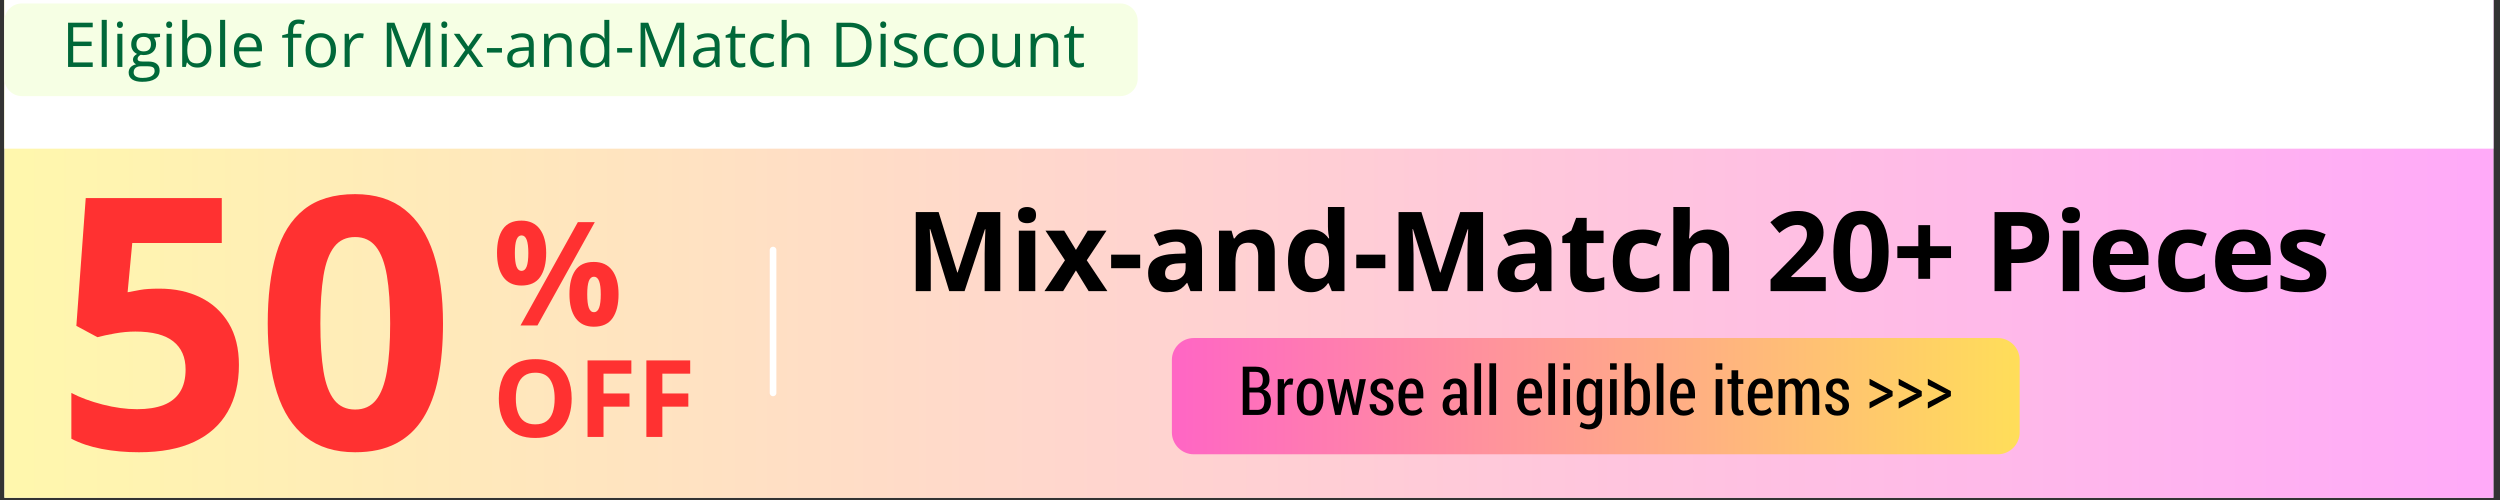 <svg version="1.0" preserveAspectRatio="xMidYMid meet" height="150" viewBox="0 0 562.5 112.5" zoomAndPan="magnify" width="750" xmlns:xlink="http://www.w3.org/1999/xlink" xmlns="http://www.w3.org/2000/svg"><rect x="0" y="0" width="562.5" height="112.5" fill="#333333" stroke="none"/><defs><g></g><clipPath id="5e38b4a0ac"><path clip-rule="nonzero" d="M 0.996 0 L 561.008 0 L 561.008 112.004 L 0.996 112.004 Z M 0.996 0"></path></clipPath><linearGradient id="0a7e9c9436" y2="75" gradientUnits="userSpaceOnUse" x2="750" y1="75" gradientTransform="matrix(0.747, 0, 0, 0.747, 0.996, 0)" x1="0"><stop offset="0" stop-color="rgb(100%, 96.899%, 67.799%)" stop-opacity="1"></stop><stop offset="0.008" stop-color="rgb(100%, 96.779%, 67.915%)" stop-opacity="1"></stop><stop offset="0.016" stop-color="rgb(100%, 96.541%, 68.147%)" stop-opacity="1"></stop><stop offset="0.023" stop-color="rgb(100%, 96.301%, 68.381%)" stop-opacity="1"></stop><stop offset="0.031" stop-color="rgb(100%, 96.062%, 68.614%)" stop-opacity="1"></stop><stop offset="0.039" stop-color="rgb(100%, 95.824%, 68.846%)" stop-opacity="1"></stop><stop offset="0.047" stop-color="rgb(100%, 95.584%, 69.08%)" stop-opacity="1"></stop><stop offset="0.055" stop-color="rgb(100%, 95.345%, 69.312%)" stop-opacity="1"></stop><stop offset="0.062" stop-color="rgb(100%, 95.107%, 69.545%)" stop-opacity="1"></stop><stop offset="0.07" stop-color="rgb(100%, 94.867%, 69.778%)" stop-opacity="1"></stop><stop offset="0.078" stop-color="rgb(100%, 94.627%, 70.01%)" stop-opacity="1"></stop><stop offset="0.086" stop-color="rgb(100%, 94.388%, 70.244%)" stop-opacity="1"></stop><stop offset="0.094" stop-color="rgb(100%, 94.15%, 70.476%)" stop-opacity="1"></stop><stop offset="0.102" stop-color="rgb(100%, 93.91%, 70.709%)" stop-opacity="1"></stop><stop offset="0.109" stop-color="rgb(100%, 93.671%, 70.941%)" stop-opacity="1"></stop><stop offset="0.117" stop-color="rgb(100%, 93.433%, 71.175%)" stop-opacity="1"></stop><stop offset="0.125" stop-color="rgb(100%, 93.193%, 71.408%)" stop-opacity="1"></stop><stop offset="0.133" stop-color="rgb(100%, 92.953%, 71.64%)" stop-opacity="1"></stop><stop offset="0.141" stop-color="rgb(100%, 92.715%, 71.873%)" stop-opacity="1"></stop><stop offset="0.148" stop-color="rgb(100%, 92.476%, 72.105%)" stop-opacity="1"></stop><stop offset="0.156" stop-color="rgb(100%, 92.236%, 72.339%)" stop-opacity="1"></stop><stop offset="0.164" stop-color="rgb(100%, 91.998%, 72.571%)" stop-opacity="1"></stop><stop offset="0.172" stop-color="rgb(100%, 91.759%, 72.804%)" stop-opacity="1"></stop><stop offset="0.18" stop-color="rgb(100%, 91.519%, 73.038%)" stop-opacity="1"></stop><stop offset="0.188" stop-color="rgb(100%, 91.281%, 73.27%)" stop-opacity="1"></stop><stop offset="0.195" stop-color="rgb(100%, 91.042%, 73.503%)" stop-opacity="1"></stop><stop offset="0.203" stop-color="rgb(100%, 90.802%, 73.735%)" stop-opacity="1"></stop><stop offset="0.211" stop-color="rgb(100%, 90.564%, 73.969%)" stop-opacity="1"></stop><stop offset="0.219" stop-color="rgb(100%, 90.324%, 74.2%)" stop-opacity="1"></stop><stop offset="0.227" stop-color="rgb(100%, 90.085%, 74.434%)" stop-opacity="1"></stop><stop offset="0.234" stop-color="rgb(100%, 89.847%, 74.667%)" stop-opacity="1"></stop><stop offset="0.242" stop-color="rgb(100%, 89.607%, 74.899%)" stop-opacity="1"></stop><stop offset="0.25" stop-color="rgb(100%, 89.368%, 75.133%)" stop-opacity="1"></stop><stop offset="0.258" stop-color="rgb(100%, 89.13%, 75.365%)" stop-opacity="1"></stop><stop offset="0.266" stop-color="rgb(100%, 88.89%, 75.598%)" stop-opacity="1"></stop><stop offset="0.273" stop-color="rgb(100%, 88.651%, 75.83%)" stop-opacity="1"></stop><stop offset="0.281" stop-color="rgb(100%, 88.412%, 76.064%)" stop-opacity="1"></stop><stop offset="0.289" stop-color="rgb(100%, 88.173%, 76.297%)" stop-opacity="1"></stop><stop offset="0.297" stop-color="rgb(100%, 87.933%, 76.529%)" stop-opacity="1"></stop><stop offset="0.305" stop-color="rgb(100%, 87.695%, 76.762%)" stop-opacity="1"></stop><stop offset="0.312" stop-color="rgb(100%, 87.456%, 76.994%)" stop-opacity="1"></stop><stop offset="0.32" stop-color="rgb(100%, 87.216%, 77.228%)" stop-opacity="1"></stop><stop offset="0.328" stop-color="rgb(100%, 86.978%, 77.461%)" stop-opacity="1"></stop><stop offset="0.336" stop-color="rgb(100%, 86.739%, 77.693%)" stop-opacity="1"></stop><stop offset="0.344" stop-color="rgb(100%, 86.499%, 77.927%)" stop-opacity="1"></stop><stop offset="0.352" stop-color="rgb(100%, 86.261%, 78.159%)" stop-opacity="1"></stop><stop offset="0.359" stop-color="rgb(100%, 86.021%, 78.392%)" stop-opacity="1"></stop><stop offset="0.367" stop-color="rgb(100%, 85.782%, 78.624%)" stop-opacity="1"></stop><stop offset="0.375" stop-color="rgb(100%, 85.544%, 78.857%)" stop-opacity="1"></stop><stop offset="0.383" stop-color="rgb(100%, 85.304%, 79.091%)" stop-opacity="1"></stop><stop offset="0.391" stop-color="rgb(100%, 85.065%, 79.323%)" stop-opacity="1"></stop><stop offset="0.398" stop-color="rgb(100%, 84.827%, 79.556%)" stop-opacity="1"></stop><stop offset="0.406" stop-color="rgb(100%, 84.587%, 79.788%)" stop-opacity="1"></stop><stop offset="0.414" stop-color="rgb(100%, 84.348%, 80.022%)" stop-opacity="1"></stop><stop offset="0.422" stop-color="rgb(100%, 84.109%, 80.254%)" stop-opacity="1"></stop><stop offset="0.43" stop-color="rgb(100%, 83.87%, 80.487%)" stop-opacity="1"></stop><stop offset="0.438" stop-color="rgb(100%, 83.63%, 80.721%)" stop-opacity="1"></stop><stop offset="0.445" stop-color="rgb(100%, 83.392%, 80.952%)" stop-opacity="1"></stop><stop offset="0.453" stop-color="rgb(100%, 83.153%, 81.186%)" stop-opacity="1"></stop><stop offset="0.461" stop-color="rgb(100%, 82.913%, 81.418%)" stop-opacity="1"></stop><stop offset="0.469" stop-color="rgb(100%, 82.675%, 81.651%)" stop-opacity="1"></stop><stop offset="0.477" stop-color="rgb(100%, 82.436%, 81.883%)" stop-opacity="1"></stop><stop offset="0.484" stop-color="rgb(100%, 82.196%, 82.117%)" stop-opacity="1"></stop><stop offset="0.492" stop-color="rgb(100%, 81.958%, 82.35%)" stop-opacity="1"></stop><stop offset="0.5" stop-color="rgb(100%, 81.718%, 82.582%)" stop-opacity="1"></stop><stop offset="0.508" stop-color="rgb(100%, 81.479%, 82.816%)" stop-opacity="1"></stop><stop offset="0.516" stop-color="rgb(100%, 81.241%, 83.047%)" stop-opacity="1"></stop><stop offset="0.523" stop-color="rgb(100%, 81.001%, 83.281%)" stop-opacity="1"></stop><stop offset="0.531" stop-color="rgb(100%, 80.762%, 83.513%)" stop-opacity="1"></stop><stop offset="0.539" stop-color="rgb(100%, 80.524%, 83.746%)" stop-opacity="1"></stop><stop offset="0.547" stop-color="rgb(100%, 80.284%, 83.98%)" stop-opacity="1"></stop><stop offset="0.555" stop-color="rgb(100%, 80.045%, 84.212%)" stop-opacity="1"></stop><stop offset="0.562" stop-color="rgb(100%, 79.807%, 84.445%)" stop-opacity="1"></stop><stop offset="0.57" stop-color="rgb(100%, 79.567%, 84.677%)" stop-opacity="1"></stop><stop offset="0.578" stop-color="rgb(100%, 79.327%, 84.911%)" stop-opacity="1"></stop><stop offset="0.586" stop-color="rgb(100%, 79.088%, 85.144%)" stop-opacity="1"></stop><stop offset="0.594" stop-color="rgb(100%, 78.85%, 85.376%)" stop-opacity="1"></stop><stop offset="0.602" stop-color="rgb(100%, 78.61%, 85.609%)" stop-opacity="1"></stop><stop offset="0.609" stop-color="rgb(100%, 78.371%, 85.841%)" stop-opacity="1"></stop><stop offset="0.617" stop-color="rgb(100%, 78.133%, 86.075%)" stop-opacity="1"></stop><stop offset="0.625" stop-color="rgb(100%, 77.893%, 86.307%)" stop-opacity="1"></stop><stop offset="0.633" stop-color="rgb(100%, 77.654%, 86.54%)" stop-opacity="1"></stop><stop offset="0.641" stop-color="rgb(100%, 77.415%, 86.774%)" stop-opacity="1"></stop><stop offset="0.648" stop-color="rgb(100%, 77.176%, 87.006%)" stop-opacity="1"></stop><stop offset="0.656" stop-color="rgb(100%, 76.936%, 87.239%)" stop-opacity="1"></stop><stop offset="0.664" stop-color="rgb(100%, 76.698%, 87.471%)" stop-opacity="1"></stop><stop offset="0.672" stop-color="rgb(100%, 76.459%, 87.704%)" stop-opacity="1"></stop><stop offset="0.68" stop-color="rgb(100%, 76.219%, 87.936%)" stop-opacity="1"></stop><stop offset="0.688" stop-color="rgb(100%, 75.981%, 88.17%)" stop-opacity="1"></stop><stop offset="0.695" stop-color="rgb(100%, 75.742%, 88.403%)" stop-opacity="1"></stop><stop offset="0.703" stop-color="rgb(100%, 75.502%, 88.635%)" stop-opacity="1"></stop><stop offset="0.711" stop-color="rgb(100%, 75.264%, 88.869%)" stop-opacity="1"></stop><stop offset="0.719" stop-color="rgb(100%, 75.024%, 89.101%)" stop-opacity="1"></stop><stop offset="0.727" stop-color="rgb(100%, 74.785%, 89.334%)" stop-opacity="1"></stop><stop offset="0.734" stop-color="rgb(100%, 74.547%, 89.566%)" stop-opacity="1"></stop><stop offset="0.742" stop-color="rgb(100%, 74.307%, 89.799%)" stop-opacity="1"></stop><stop offset="0.75" stop-color="rgb(100%, 74.068%, 90.033%)" stop-opacity="1"></stop><stop offset="0.758" stop-color="rgb(100%, 73.83%, 90.265%)" stop-opacity="1"></stop><stop offset="0.766" stop-color="rgb(100%, 73.59%, 90.498%)" stop-opacity="1"></stop><stop offset="0.773" stop-color="rgb(100%, 73.351%, 90.73%)" stop-opacity="1"></stop><stop offset="0.781" stop-color="rgb(100%, 73.112%, 90.964%)" stop-opacity="1"></stop><stop offset="0.789" stop-color="rgb(100%, 72.873%, 91.197%)" stop-opacity="1"></stop><stop offset="0.797" stop-color="rgb(100%, 72.633%, 91.429%)" stop-opacity="1"></stop><stop offset="0.805" stop-color="rgb(100%, 72.395%, 91.663%)" stop-opacity="1"></stop><stop offset="0.812" stop-color="rgb(100%, 72.156%, 91.895%)" stop-opacity="1"></stop><stop offset="0.82" stop-color="rgb(100%, 71.916%, 92.128%)" stop-opacity="1"></stop><stop offset="0.828" stop-color="rgb(100%, 71.678%, 92.36%)" stop-opacity="1"></stop><stop offset="0.836" stop-color="rgb(100%, 71.439%, 92.593%)" stop-opacity="1"></stop><stop offset="0.844" stop-color="rgb(100%, 71.199%, 92.827%)" stop-opacity="1"></stop><stop offset="0.852" stop-color="rgb(100%, 70.961%, 93.059%)" stop-opacity="1"></stop><stop offset="0.859" stop-color="rgb(100%, 70.721%, 93.292%)" stop-opacity="1"></stop><stop offset="0.867" stop-color="rgb(100%, 70.482%, 93.524%)" stop-opacity="1"></stop><stop offset="0.875" stop-color="rgb(100%, 70.244%, 93.758%)" stop-opacity="1"></stop><stop offset="0.883" stop-color="rgb(100%, 70.004%, 93.99%)" stop-opacity="1"></stop><stop offset="0.891" stop-color="rgb(100%, 69.765%, 94.223%)" stop-opacity="1"></stop><stop offset="0.898" stop-color="rgb(100%, 69.527%, 94.456%)" stop-opacity="1"></stop><stop offset="0.906" stop-color="rgb(100%, 69.287%, 94.688%)" stop-opacity="1"></stop><stop offset="0.914" stop-color="rgb(100%, 69.048%, 94.922%)" stop-opacity="1"></stop><stop offset="0.922" stop-color="rgb(100%, 68.81%, 95.154%)" stop-opacity="1"></stop><stop offset="0.93" stop-color="rgb(100%, 68.57%, 95.387%)" stop-opacity="1"></stop><stop offset="0.938" stop-color="rgb(100%, 68.33%, 95.619%)" stop-opacity="1"></stop><stop offset="0.945" stop-color="rgb(100%, 68.092%, 95.853%)" stop-opacity="1"></stop><stop offset="0.953" stop-color="rgb(100%, 67.853%, 96.086%)" stop-opacity="1"></stop><stop offset="0.961" stop-color="rgb(100%, 67.613%, 96.318%)" stop-opacity="1"></stop><stop offset="0.969" stop-color="rgb(100%, 67.375%, 96.552%)" stop-opacity="1"></stop><stop offset="0.977" stop-color="rgb(100%, 67.136%, 96.783%)" stop-opacity="1"></stop><stop offset="0.984" stop-color="rgb(100%, 66.896%, 97.017%)" stop-opacity="1"></stop><stop offset="0.992" stop-color="rgb(100%, 66.658%, 97.249%)" stop-opacity="1"></stop><stop offset="1" stop-color="rgb(100%, 66.418%, 97.482%)" stop-opacity="1"></stop></linearGradient><clipPath id="80059decd1"><path clip-rule="nonzero" d="M 263.672 76.055 L 454.422 76.055 L 454.422 102.215 L 263.672 102.215 Z M 263.672 76.055"></path></clipPath><clipPath id="40d4d54cbe"><path clip-rule="nonzero" d="M 449.492 102.215 L 268.602 102.215 C 265.887 102.215 263.672 100 263.672 97.285 L 263.672 80.984 C 263.672 78.27 265.887 76.055 268.602 76.055 L 449.492 76.055 C 452.211 76.055 454.422 78.27 454.422 80.984 L 454.422 97.285 C 454.422 100 452.211 102.215 449.492 102.215 Z M 449.492 102.215"></path></clipPath><linearGradient id="845aa7a46e" y2="128" gradientUnits="userSpaceOnUse" x2="1866.747" y1="128" gradientTransform="matrix(0.102, 0, 0, 0.102, 263.672, 76.055)" x1="0.006"><stop offset="0" stop-color="rgb(100%, 39.999%, 76.9%)" stop-opacity="1"></stop><stop offset="0.008" stop-color="rgb(100%, 40.182%, 76.735%)" stop-opacity="1"></stop><stop offset="0.016" stop-color="rgb(100%, 40.55%, 76.407%)" stop-opacity="1"></stop><stop offset="0.023" stop-color="rgb(100%, 40.918%, 76.079%)" stop-opacity="1"></stop><stop offset="0.031" stop-color="rgb(100%, 41.287%, 75.749%)" stop-opacity="1"></stop><stop offset="0.039" stop-color="rgb(100%, 41.655%, 75.421%)" stop-opacity="1"></stop><stop offset="0.047" stop-color="rgb(100%, 42.023%, 75.093%)" stop-opacity="1"></stop><stop offset="0.055" stop-color="rgb(100%, 42.39%, 74.765%)" stop-opacity="1"></stop><stop offset="0.062" stop-color="rgb(100%, 42.758%, 74.437%)" stop-opacity="1"></stop><stop offset="0.07" stop-color="rgb(100%, 43.126%, 74.109%)" stop-opacity="1"></stop><stop offset="0.078" stop-color="rgb(100%, 43.495%, 73.781%)" stop-opacity="1"></stop><stop offset="0.086" stop-color="rgb(100%, 43.863%, 73.453%)" stop-opacity="1"></stop><stop offset="0.094" stop-color="rgb(100%, 44.231%, 73.125%)" stop-opacity="1"></stop><stop offset="0.102" stop-color="rgb(100%, 44.598%, 72.797%)" stop-opacity="1"></stop><stop offset="0.109" stop-color="rgb(100%, 44.966%, 72.469%)" stop-opacity="1"></stop><stop offset="0.117" stop-color="rgb(100%, 45.334%, 72.141%)" stop-opacity="1"></stop><stop offset="0.125" stop-color="rgb(100%, 45.702%, 71.812%)" stop-opacity="1"></stop><stop offset="0.133" stop-color="rgb(100%, 46.071%, 71.484%)" stop-opacity="1"></stop><stop offset="0.141" stop-color="rgb(100%, 46.439%, 71.156%)" stop-opacity="1"></stop><stop offset="0.148" stop-color="rgb(100%, 46.806%, 70.828%)" stop-opacity="1"></stop><stop offset="0.156" stop-color="rgb(100%, 47.174%, 70.5%)" stop-opacity="1"></stop><stop offset="0.164" stop-color="rgb(100%, 47.542%, 70.172%)" stop-opacity="1"></stop><stop offset="0.172" stop-color="rgb(100%, 47.91%, 69.844%)" stop-opacity="1"></stop><stop offset="0.18" stop-color="rgb(100%, 48.277%, 69.516%)" stop-opacity="1"></stop><stop offset="0.188" stop-color="rgb(100%, 48.647%, 69.188%)" stop-opacity="1"></stop><stop offset="0.195" stop-color="rgb(100%, 49.014%, 68.86%)" stop-opacity="1"></stop><stop offset="0.203" stop-color="rgb(100%, 49.382%, 68.532%)" stop-opacity="1"></stop><stop offset="0.211" stop-color="rgb(100%, 49.75%, 68.204%)" stop-opacity="1"></stop><stop offset="0.219" stop-color="rgb(100%, 50.117%, 67.876%)" stop-opacity="1"></stop><stop offset="0.227" stop-color="rgb(100%, 50.485%, 67.546%)" stop-opacity="1"></stop><stop offset="0.234" stop-color="rgb(100%, 50.854%, 67.218%)" stop-opacity="1"></stop><stop offset="0.242" stop-color="rgb(100%, 51.222%, 66.89%)" stop-opacity="1"></stop><stop offset="0.25" stop-color="rgb(100%, 51.59%, 66.562%)" stop-opacity="1"></stop><stop offset="0.258" stop-color="rgb(100%, 51.958%, 66.234%)" stop-opacity="1"></stop><stop offset="0.266" stop-color="rgb(100%, 52.325%, 65.906%)" stop-opacity="1"></stop><stop offset="0.273" stop-color="rgb(100%, 52.693%, 65.578%)" stop-opacity="1"></stop><stop offset="0.281" stop-color="rgb(100%, 53.061%, 65.25%)" stop-opacity="1"></stop><stop offset="0.289" stop-color="rgb(100%, 53.43%, 64.922%)" stop-opacity="1"></stop><stop offset="0.297" stop-color="rgb(100%, 53.798%, 64.594%)" stop-opacity="1"></stop><stop offset="0.305" stop-color="rgb(100%, 54.166%, 64.265%)" stop-opacity="1"></stop><stop offset="0.312" stop-color="rgb(100%, 54.533%, 63.937%)" stop-opacity="1"></stop><stop offset="0.32" stop-color="rgb(100%, 54.901%, 63.609%)" stop-opacity="1"></stop><stop offset="0.328" stop-color="rgb(100%, 55.269%, 63.281%)" stop-opacity="1"></stop><stop offset="0.336" stop-color="rgb(100%, 55.638%, 62.953%)" stop-opacity="1"></stop><stop offset="0.344" stop-color="rgb(100%, 56.006%, 62.625%)" stop-opacity="1"></stop><stop offset="0.352" stop-color="rgb(100%, 56.374%, 62.297%)" stop-opacity="1"></stop><stop offset="0.359" stop-color="rgb(100%, 56.741%, 61.969%)" stop-opacity="1"></stop><stop offset="0.367" stop-color="rgb(100%, 57.109%, 61.641%)" stop-opacity="1"></stop><stop offset="0.375" stop-color="rgb(100%, 57.477%, 61.313%)" stop-opacity="1"></stop><stop offset="0.383" stop-color="rgb(100%, 57.845%, 60.985%)" stop-opacity="1"></stop><stop offset="0.391" stop-color="rgb(100%, 58.214%, 60.657%)" stop-opacity="1"></stop><stop offset="0.398" stop-color="rgb(100%, 58.582%, 60.329%)" stop-opacity="1"></stop><stop offset="0.406" stop-color="rgb(100%, 58.949%, 60.001%)" stop-opacity="1"></stop><stop offset="0.414" stop-color="rgb(100%, 59.317%, 59.673%)" stop-opacity="1"></stop><stop offset="0.422" stop-color="rgb(100%, 59.685%, 59.344%)" stop-opacity="1"></stop><stop offset="0.43" stop-color="rgb(100%, 60.052%, 59.015%)" stop-opacity="1"></stop><stop offset="0.438" stop-color="rgb(100%, 60.42%, 58.687%)" stop-opacity="1"></stop><stop offset="0.445" stop-color="rgb(100%, 60.789%, 58.359%)" stop-opacity="1"></stop><stop offset="0.453" stop-color="rgb(100%, 61.157%, 58.031%)" stop-opacity="1"></stop><stop offset="0.461" stop-color="rgb(100%, 61.525%, 57.703%)" stop-opacity="1"></stop><stop offset="0.469" stop-color="rgb(100%, 61.893%, 57.375%)" stop-opacity="1"></stop><stop offset="0.477" stop-color="rgb(100%, 62.26%, 57.047%)" stop-opacity="1"></stop><stop offset="0.484" stop-color="rgb(100%, 62.628%, 56.718%)" stop-opacity="1"></stop><stop offset="0.492" stop-color="rgb(100%, 62.997%, 56.39%)" stop-opacity="1"></stop><stop offset="0.5" stop-color="rgb(100%, 63.365%, 56.062%)" stop-opacity="1"></stop><stop offset="0.508" stop-color="rgb(100%, 63.733%, 55.734%)" stop-opacity="1"></stop><stop offset="0.516" stop-color="rgb(100%, 64.101%, 55.406%)" stop-opacity="1"></stop><stop offset="0.523" stop-color="rgb(100%, 64.468%, 55.078%)" stop-opacity="1"></stop><stop offset="0.531" stop-color="rgb(100%, 64.836%, 54.75%)" stop-opacity="1"></stop><stop offset="0.539" stop-color="rgb(100%, 65.204%, 54.422%)" stop-opacity="1"></stop><stop offset="0.547" stop-color="rgb(100%, 65.573%, 54.094%)" stop-opacity="1"></stop><stop offset="0.555" stop-color="rgb(100%, 65.941%, 53.766%)" stop-opacity="1"></stop><stop offset="0.562" stop-color="rgb(100%, 66.309%, 53.438%)" stop-opacity="1"></stop><stop offset="0.57" stop-color="rgb(100%, 66.676%, 53.11%)" stop-opacity="1"></stop><stop offset="0.578" stop-color="rgb(100%, 67.044%, 52.782%)" stop-opacity="1"></stop><stop offset="0.586" stop-color="rgb(100%, 67.412%, 52.454%)" stop-opacity="1"></stop><stop offset="0.594" stop-color="rgb(100%, 67.78%, 52.126%)" stop-opacity="1"></stop><stop offset="0.602" stop-color="rgb(100%, 68.149%, 51.797%)" stop-opacity="1"></stop><stop offset="0.609" stop-color="rgb(100%, 68.517%, 51.469%)" stop-opacity="1"></stop><stop offset="0.617" stop-color="rgb(100%, 68.884%, 51.141%)" stop-opacity="1"></stop><stop offset="0.625" stop-color="rgb(100%, 69.252%, 50.812%)" stop-opacity="1"></stop><stop offset="0.633" stop-color="rgb(100%, 69.62%, 50.484%)" stop-opacity="1"></stop><stop offset="0.641" stop-color="rgb(100%, 69.987%, 50.156%)" stop-opacity="1"></stop><stop offset="0.648" stop-color="rgb(100%, 70.357%, 49.828%)" stop-opacity="1"></stop><stop offset="0.656" stop-color="rgb(100%, 70.724%, 49.5%)" stop-opacity="1"></stop><stop offset="0.664" stop-color="rgb(100%, 71.092%, 49.171%)" stop-opacity="1"></stop><stop offset="0.672" stop-color="rgb(100%, 71.46%, 48.843%)" stop-opacity="1"></stop><stop offset="0.68" stop-color="rgb(100%, 71.828%, 48.515%)" stop-opacity="1"></stop><stop offset="0.688" stop-color="rgb(100%, 72.195%, 48.187%)" stop-opacity="1"></stop><stop offset="0.695" stop-color="rgb(100%, 72.563%, 47.859%)" stop-opacity="1"></stop><stop offset="0.703" stop-color="rgb(100%, 72.932%, 47.531%)" stop-opacity="1"></stop><stop offset="0.711" stop-color="rgb(100%, 73.3%, 47.203%)" stop-opacity="1"></stop><stop offset="0.719" stop-color="rgb(100%, 73.668%, 46.875%)" stop-opacity="1"></stop><stop offset="0.727" stop-color="rgb(100%, 74.036%, 46.547%)" stop-opacity="1"></stop><stop offset="0.734" stop-color="rgb(100%, 74.403%, 46.219%)" stop-opacity="1"></stop><stop offset="0.742" stop-color="rgb(100%, 74.771%, 45.891%)" stop-opacity="1"></stop><stop offset="0.75" stop-color="rgb(100%, 75.14%, 45.563%)" stop-opacity="1"></stop><stop offset="0.758" stop-color="rgb(100%, 75.508%, 45.235%)" stop-opacity="1"></stop><stop offset="0.766" stop-color="rgb(100%, 75.876%, 44.907%)" stop-opacity="1"></stop><stop offset="0.773" stop-color="rgb(100%, 76.244%, 44.579%)" stop-opacity="1"></stop><stop offset="0.781" stop-color="rgb(100%, 76.611%, 44.25%)" stop-opacity="1"></stop><stop offset="0.789" stop-color="rgb(100%, 76.979%, 43.922%)" stop-opacity="1"></stop><stop offset="0.797" stop-color="rgb(100%, 77.347%, 43.594%)" stop-opacity="1"></stop><stop offset="0.805" stop-color="rgb(100%, 77.716%, 43.266%)" stop-opacity="1"></stop><stop offset="0.812" stop-color="rgb(100%, 78.084%, 42.938%)" stop-opacity="1"></stop><stop offset="0.82" stop-color="rgb(100%, 78.452%, 42.61%)" stop-opacity="1"></stop><stop offset="0.828" stop-color="rgb(100%, 78.819%, 42.281%)" stop-opacity="1"></stop><stop offset="0.836" stop-color="rgb(100%, 79.187%, 41.953%)" stop-opacity="1"></stop><stop offset="0.844" stop-color="rgb(100%, 79.555%, 41.624%)" stop-opacity="1"></stop><stop offset="0.852" stop-color="rgb(100%, 79.922%, 41.296%)" stop-opacity="1"></stop><stop offset="0.859" stop-color="rgb(100%, 80.292%, 40.968%)" stop-opacity="1"></stop><stop offset="0.867" stop-color="rgb(100%, 80.659%, 40.64%)" stop-opacity="1"></stop><stop offset="0.875" stop-color="rgb(100%, 81.027%, 40.312%)" stop-opacity="1"></stop><stop offset="0.883" stop-color="rgb(100%, 81.395%, 39.984%)" stop-opacity="1"></stop><stop offset="0.891" stop-color="rgb(100%, 81.763%, 39.656%)" stop-opacity="1"></stop><stop offset="0.898" stop-color="rgb(100%, 82.13%, 39.328%)" stop-opacity="1"></stop><stop offset="0.906" stop-color="rgb(100%, 82.5%, 39%)" stop-opacity="1"></stop><stop offset="0.914" stop-color="rgb(100%, 82.867%, 38.672%)" stop-opacity="1"></stop><stop offset="0.922" stop-color="rgb(100%, 83.235%, 38.344%)" stop-opacity="1"></stop><stop offset="0.93" stop-color="rgb(100%, 83.603%, 38.016%)" stop-opacity="1"></stop><stop offset="0.938" stop-color="rgb(100%, 83.971%, 37.688%)" stop-opacity="1"></stop><stop offset="0.945" stop-color="rgb(100%, 84.338%, 37.36%)" stop-opacity="1"></stop><stop offset="0.953" stop-color="rgb(100%, 84.706%, 37.032%)" stop-opacity="1"></stop><stop offset="0.961" stop-color="rgb(100%, 85.075%, 36.703%)" stop-opacity="1"></stop><stop offset="0.969" stop-color="rgb(100%, 85.443%, 36.375%)" stop-opacity="1"></stop><stop offset="0.977" stop-color="rgb(100%, 85.811%, 36.047%)" stop-opacity="1"></stop><stop offset="0.984" stop-color="rgb(100%, 86.179%, 35.719%)" stop-opacity="1"></stop><stop offset="0.992" stop-color="rgb(100%, 86.546%, 35.391%)" stop-opacity="1"></stop><stop offset="1" stop-color="rgb(100%, 86.914%, 35.063%)" stop-opacity="1"></stop></linearGradient><clipPath id="7ace94ff55"><path clip-rule="nonzero" d="M 0.996 0 L 561.008 0 L 561.008 33.453 L 0.996 33.453 Z M 0.996 0"></path></clipPath><clipPath id="05d7fabc0c"><path clip-rule="nonzero" d="M 0.996 0.777 L 256 0.777 L 256 21.625 L 0.996 21.625 Z M 0.996 0.777"></path></clipPath><clipPath id="faf262b354"><path clip-rule="nonzero" d="M 252.059 21.625 L 4.926 21.625 C 2.758 21.625 0.996 19.859 0.996 17.695 L 0.996 4.707 C 0.996 2.539 2.758 0.777 4.926 0.777 L 252.059 0.777 C 254.227 0.777 255.988 2.539 255.988 4.707 L 255.988 17.695 C 255.988 19.859 254.227 21.625 252.059 21.625 Z M 252.059 21.625"></path></clipPath></defs><g clip-path="url(#5e38b4a0ac)"><path fill-rule="nonzero" fill-opacity="1" d="M 0.996 0 L 561.008 0 L 561.008 112.004 L 0.996 112.004 Z M 0.996 0" fill="#ffffff"></path><path fill-rule="nonzero" d="M 0.996 0 L 0.996 112.004 L 561.008 112.004 L 561.008 0 Z M 0.996 0" fill="url(#0a7e9c9436)"></path></g><g clip-path="url(#80059decd1)"><g clip-path="url(#40d4d54cbe)"><path fill-rule="nonzero" d="M 263.672 76.055 L 263.672 102.215 L 454.422 102.215 L 454.422 76.055 Z M 263.672 76.055" fill="url(#845aa7a46e)"></path></g></g><g fill-opacity="1" fill="#ff3131"><g transform="translate(12.196, 100.991)"><g><path d="M 23.688 -36.047 C 27.133 -36.047 30.203 -35.391 32.891 -34.078 C 35.586 -32.766 37.707 -30.832 39.25 -28.281 C 40.789 -25.738 41.562 -22.602 41.562 -18.875 C 41.562 -14.801 40.719 -11.289 39.031 -8.344 C 37.344 -5.406 34.832 -3.148 31.5 -1.578 C 28.176 -0.016 24.031 0.766 19.062 0.766 C 16.102 0.766 13.316 0.516 10.703 0.016 C 8.098 -0.484 5.816 -1.25 3.859 -2.281 L 3.859 -12.578 C 5.816 -11.547 8.164 -10.676 10.906 -9.969 C 13.645 -9.27 16.223 -8.922 18.641 -8.922 C 21.004 -8.922 22.992 -9.234 24.609 -9.859 C 26.234 -10.492 27.461 -11.473 28.297 -12.797 C 29.141 -14.117 29.562 -15.805 29.562 -17.859 C 29.562 -20.617 28.633 -22.727 26.781 -24.188 C 24.926 -25.656 22.082 -26.391 18.25 -26.391 C 16.781 -26.391 15.254 -26.25 13.672 -25.969 C 12.098 -25.688 10.781 -25.406 9.719 -25.125 L 4.984 -27.672 L 7.094 -56.422 L 37.703 -56.422 L 37.703 -46.312 L 17.562 -46.312 L 16.516 -35.234 C 17.391 -35.41 18.344 -35.586 19.375 -35.766 C 20.406 -35.953 21.844 -36.047 23.688 -36.047 Z M 23.688 -36.047"></path></g></g></g><g fill-opacity="1" fill="#ff3131"><g transform="translate(57.38, 100.991)"><g><path d="M 42.297 -28.203 C 42.297 -23.648 41.941 -19.586 41.234 -16.016 C 40.523 -12.441 39.391 -9.406 37.828 -6.906 C 36.273 -4.414 34.238 -2.516 31.719 -1.203 C 29.195 0.109 26.133 0.766 22.531 0.766 C 18.008 0.766 14.289 -0.383 11.375 -2.688 C 8.469 -4.988 6.32 -8.305 4.938 -12.641 C 3.551 -16.973 2.859 -22.16 2.859 -28.203 C 2.859 -34.305 3.492 -39.523 4.766 -43.859 C 6.035 -48.191 8.109 -51.516 10.984 -53.828 C 13.867 -56.148 17.719 -57.312 22.531 -57.312 C 27.039 -57.312 30.754 -56.156 33.672 -53.844 C 36.586 -51.539 38.754 -48.223 40.172 -43.891 C 41.586 -39.555 42.297 -34.328 42.297 -28.203 Z M 14.703 -28.203 C 14.703 -23.91 14.938 -20.328 15.406 -17.453 C 15.883 -14.586 16.691 -12.438 17.828 -11 C 18.961 -9.562 20.531 -8.844 22.531 -8.844 C 24.508 -8.844 26.07 -9.555 27.219 -10.984 C 28.363 -12.41 29.18 -14.555 29.672 -17.422 C 30.16 -20.285 30.406 -23.879 30.406 -28.203 C 30.406 -32.504 30.16 -36.094 29.672 -38.969 C 29.18 -41.852 28.363 -44.02 27.219 -45.469 C 26.07 -46.926 24.508 -47.656 22.531 -47.656 C 20.531 -47.656 18.961 -46.926 17.828 -45.469 C 16.691 -44.02 15.883 -41.852 15.406 -38.969 C 14.938 -36.094 14.703 -32.504 14.703 -28.203 Z M 14.703 -28.203"></path></g></g></g><path stroke-miterlimit="4" stroke-opacity="1" stroke-width="2" stroke="#ffffff" d="M 0.998 0.999 L 44.027 0.999" stroke-linejoin="miter" fill="none" transform="matrix(0, 0.747, -0.747, 0, 174.684, 55.517)" stroke-linecap="round"></path><g clip-path="url(#7ace94ff55)"><path fill-rule="nonzero" fill-opacity="1" d="M -23.648 -9.863 L 608.344 -9.863 L 608.344 33.453 L -23.648 33.453 Z M -23.648 -9.863" fill="#ffffff"></path></g><g fill-opacity="1" fill="#ff3131"><g transform="translate(110.829, 73.232)"><g><path d="M 6.484 -23.594 C 8.305 -23.594 9.691 -22.953 10.641 -21.672 C 11.586 -20.398 12.062 -18.617 12.062 -16.328 C 12.062 -14.023 11.613 -12.223 10.719 -10.922 C 9.832 -9.629 8.422 -8.984 6.484 -8.984 C 4.691 -8.984 3.328 -9.629 2.391 -10.922 C 1.461 -12.223 1 -14.023 1 -16.328 C 1 -18.617 1.438 -20.398 2.312 -21.672 C 3.188 -22.953 4.578 -23.594 6.484 -23.594 Z M 6.516 -20.266 C 6.004 -20.266 5.625 -19.938 5.375 -19.281 C 5.133 -18.625 5.016 -17.629 5.016 -16.297 C 5.016 -14.953 5.133 -13.945 5.375 -13.281 C 5.625 -12.613 6.004 -12.281 6.516 -12.281 C 7.035 -12.281 7.422 -12.609 7.672 -13.266 C 7.922 -13.93 8.047 -14.941 8.047 -16.297 C 8.047 -17.629 7.922 -18.625 7.672 -19.281 C 7.422 -19.938 7.035 -20.266 6.516 -20.266 Z M 23 -23.25 L 10.094 0 L 6.281 0 L 19.188 -23.25 Z M 22.781 -14.297 C 24.602 -14.297 25.984 -13.66 26.922 -12.391 C 27.867 -11.117 28.344 -9.332 28.344 -7.031 C 28.344 -4.738 27.895 -2.945 27 -1.656 C 26.113 -0.363 24.707 0.281 22.781 0.281 C 20.988 0.281 19.625 -0.363 18.688 -1.656 C 17.758 -2.945 17.297 -4.738 17.297 -7.031 C 17.297 -9.332 17.734 -11.117 18.609 -12.391 C 19.484 -13.66 20.875 -14.297 22.781 -14.297 Z M 22.812 -10.969 C 22.289 -10.969 21.906 -10.641 21.656 -9.984 C 21.414 -9.328 21.297 -8.332 21.297 -7 C 21.297 -5.664 21.414 -4.66 21.656 -3.984 C 21.906 -3.316 22.289 -2.984 22.812 -2.984 C 23.332 -2.984 23.719 -3.316 23.969 -3.984 C 24.219 -4.648 24.344 -5.656 24.344 -7 C 24.344 -8.332 24.219 -9.328 23.969 -9.984 C 23.719 -10.641 23.332 -10.969 22.812 -10.969 Z M 22.812 -10.969"></path></g></g></g><g fill-opacity="1" fill="#ff3131"><g transform="translate(110.829, 98.31)"><g><path d="M 17.797 -8.641 C 17.797 -7.305 17.629 -6.094 17.297 -5 C 16.973 -3.914 16.473 -2.984 15.797 -2.203 C 15.129 -1.422 14.281 -0.816 13.25 -0.391 C 12.219 0.023 11 0.234 9.594 0.234 C 8.188 0.234 6.969 0.023 5.938 -0.391 C 4.914 -0.816 4.066 -1.422 3.391 -2.203 C 2.723 -2.984 2.223 -3.922 1.891 -5.016 C 1.566 -6.109 1.406 -7.32 1.406 -8.656 C 1.406 -10.438 1.695 -11.988 2.281 -13.312 C 2.863 -14.633 3.766 -15.66 4.984 -16.391 C 6.203 -17.129 7.75 -17.5 9.625 -17.5 C 11.488 -17.5 13.023 -17.129 14.234 -16.391 C 15.441 -15.66 16.336 -14.633 16.922 -13.312 C 17.504 -11.988 17.797 -10.43 17.797 -8.641 Z M 5.234 -8.641 C 5.234 -7.43 5.383 -6.395 5.688 -5.531 C 5.988 -4.664 6.457 -4 7.094 -3.531 C 7.738 -3.062 8.57 -2.828 9.594 -2.828 C 10.633 -2.828 11.477 -3.062 12.125 -3.531 C 12.77 -4 13.238 -4.664 13.531 -5.531 C 13.82 -6.395 13.969 -7.43 13.969 -8.641 C 13.969 -10.441 13.629 -11.859 12.953 -12.891 C 12.273 -13.93 11.164 -14.453 9.625 -14.453 C 8.594 -14.453 7.754 -14.219 7.109 -13.75 C 6.461 -13.281 5.988 -12.613 5.688 -11.75 C 5.383 -10.883 5.234 -9.848 5.234 -8.641 Z M 5.234 -8.641"></path></g></g></g><g fill-opacity="1" fill="#ff3131"><g transform="translate(130.026, 98.31)"><g><path d="M 5.766 0 L 2.172 0 L 2.172 -17.219 L 12.031 -17.219 L 12.031 -14.234 L 5.766 -14.234 L 5.766 -9.781 L 11.609 -9.781 L 11.609 -6.812 L 5.766 -6.812 Z M 5.766 0"></path></g></g></g><g fill-opacity="1" fill="#ff3131"><g transform="translate(143.264, 98.31)"><g><path d="M 5.766 0 L 2.172 0 L 2.172 -17.219 L 12.031 -17.219 L 12.031 -14.234 L 5.766 -14.234 L 5.766 -9.781 L 11.609 -9.781 L 11.609 -6.812 L 5.766 -6.812 Z M 5.766 0"></path></g></g></g><g fill-opacity="1" fill="#000000"><g transform="translate(278.604, 93.365)"><g><path d="M 1.016 0 L 1.016 -10.859 L 3.953 -10.859 C 4.941 -10.859 5.703 -10.617 6.234 -10.141 C 6.766 -9.66 7.031 -8.926 7.031 -7.938 C 7.031 -7.406 6.91 -6.945 6.672 -6.562 C 6.43 -6.176 6.094 -5.891 5.656 -5.703 L 5.656 -5.688 C 6.219 -5.562 6.641 -5.258 6.922 -4.781 C 7.211 -4.301 7.359 -3.734 7.359 -3.078 C 7.359 -2.047 7.098 -1.273 6.578 -0.766 C 6.066 -0.254 5.328 0 4.359 0 Z M 2.516 -5.062 L 2.516 -1.141 L 4.359 -1.141 C 4.848 -1.141 5.223 -1.301 5.484 -1.625 C 5.742 -1.957 5.875 -2.438 5.875 -3.062 C 5.875 -3.688 5.758 -4.176 5.531 -4.531 C 5.312 -4.883 4.961 -5.062 4.484 -5.062 Z M 2.516 -6.156 L 4.156 -6.156 C 4.602 -6.164 4.941 -6.316 5.172 -6.609 C 5.41 -6.91 5.531 -7.344 5.531 -7.906 C 5.531 -8.508 5.398 -8.957 5.141 -9.25 C 4.879 -9.539 4.484 -9.688 3.953 -9.688 L 2.516 -9.688 Z M 2.516 -6.156"></path></g></g></g><g fill-opacity="1" fill="#000000"><g transform="translate(286.645, 93.365)"><g><path d="M 4.172 -6.797 L 3.469 -6.828 C 3.188 -6.828 2.953 -6.738 2.766 -6.562 C 2.586 -6.383 2.445 -6.129 2.344 -5.797 L 2.344 0 L 0.844 0 L 0.844 -8.062 L 2.219 -8.062 L 2.312 -6.938 L 2.328 -6.938 C 2.492 -7.344 2.695 -7.656 2.938 -7.875 C 3.188 -8.102 3.477 -8.219 3.812 -8.219 C 3.906 -8.219 4 -8.207 4.094 -8.188 C 4.195 -8.164 4.281 -8.145 4.344 -8.125 Z M 4.172 -6.797"></path></g></g></g><g fill-opacity="1" fill="#000000"><g transform="translate(291.213, 93.365)"><g><path d="M 0.578 -4.547 C 0.578 -5.629 0.836 -6.508 1.359 -7.188 C 1.879 -7.875 2.613 -8.219 3.562 -8.219 C 4.508 -8.219 5.242 -7.875 5.766 -7.188 C 6.285 -6.508 6.547 -5.629 6.547 -4.547 L 6.547 -3.516 C 6.547 -2.41 6.285 -1.52 5.766 -0.844 C 5.242 -0.176 4.516 0.156 3.578 0.156 C 2.617 0.156 1.879 -0.176 1.359 -0.844 C 0.836 -1.52 0.578 -2.41 0.578 -3.516 Z M 2.078 -3.516 C 2.078 -2.754 2.191 -2.141 2.422 -1.672 C 2.66 -1.211 3.047 -0.984 3.578 -0.984 C 4.078 -0.984 4.445 -1.219 4.688 -1.688 C 4.926 -2.156 5.047 -2.766 5.047 -3.516 L 5.047 -4.547 C 5.047 -5.285 4.926 -5.883 4.688 -6.344 C 4.445 -6.812 4.07 -7.047 3.562 -7.047 C 3.039 -7.047 2.66 -6.812 2.422 -6.344 C 2.191 -5.883 2.078 -5.285 2.078 -4.547 Z M 2.078 -3.516"></path></g></g></g><g fill-opacity="1" fill="#000000"><g transform="translate(298.344, 93.365)"><g><path d="M 2.719 -2.703 L 2.766 -2.312 L 2.781 -2.312 L 2.828 -2.703 L 4.109 -8.062 L 5.188 -8.062 L 6.469 -2.703 L 6.531 -2.188 L 6.547 -2.188 L 6.625 -2.734 L 7.562 -8.062 L 8.984 -8.062 L 7.25 0 L 6.016 0 L 4.766 -5.203 L 4.656 -5.797 L 4.625 -5.797 L 4.531 -5.203 L 3.297 0 L 2.062 0 L 0.312 -8.062 L 1.734 -8.062 Z M 2.719 -2.703"></path></g></g></g><g fill-opacity="1" fill="#000000"><g transform="translate(307.674, 93.365)"><g><path d="M 4.391 -2.016 C 4.391 -2.336 4.297 -2.602 4.109 -2.812 C 3.93 -3.02 3.57 -3.258 3.031 -3.531 C 2.219 -3.852 1.625 -4.191 1.25 -4.547 C 0.875 -4.898 0.688 -5.379 0.688 -5.984 C 0.688 -6.609 0.914 -7.133 1.375 -7.562 C 1.844 -8 2.469 -8.219 3.25 -8.219 C 4.051 -8.219 4.68 -7.984 5.141 -7.516 C 5.609 -7.047 5.844 -6.441 5.844 -5.703 L 4.359 -5.703 C 4.359 -6.098 4.258 -6.43 4.062 -6.703 C 3.875 -6.973 3.602 -7.109 3.25 -7.109 C 2.895 -7.109 2.617 -7.004 2.422 -6.797 C 2.234 -6.586 2.141 -6.332 2.141 -6.031 C 2.141 -5.719 2.219 -5.473 2.375 -5.297 C 2.539 -5.129 2.91 -4.898 3.484 -4.609 C 4.297 -4.297 4.895 -3.953 5.281 -3.578 C 5.664 -3.203 5.859 -2.707 5.859 -2.094 C 5.859 -1.414 5.617 -0.867 5.141 -0.453 C 4.672 -0.047 4.035 0.156 3.234 0.156 C 2.359 0.156 1.68 -0.094 1.203 -0.594 C 0.723 -1.094 0.484 -1.703 0.484 -2.422 L 1.922 -2.422 C 1.941 -1.891 2.07 -1.508 2.312 -1.281 C 2.562 -1.051 2.875 -0.938 3.25 -0.938 C 3.613 -0.938 3.895 -1.035 4.094 -1.234 C 4.289 -1.43 4.391 -1.691 4.391 -2.016 Z M 4.391 -2.016"></path></g></g></g><g fill-opacity="1" fill="#000000"><g transform="translate(314.075, 93.365)"><g><path d="M 3.562 0.156 C 2.645 0.156 1.922 -0.172 1.391 -0.828 C 0.859 -1.484 0.594 -2.344 0.594 -3.406 L 0.594 -4.578 C 0.594 -5.648 0.852 -6.523 1.375 -7.203 C 1.906 -7.879 2.594 -8.219 3.438 -8.219 C 4.332 -8.219 5.008 -7.91 5.469 -7.297 C 5.938 -6.68 6.172 -5.836 6.172 -4.766 L 6.172 -3.719 L 2.094 -3.719 L 2.094 -3.406 C 2.094 -2.688 2.223 -2.102 2.484 -1.656 C 2.742 -1.207 3.133 -0.984 3.656 -0.984 C 4.133 -0.984 4.516 -1.051 4.797 -1.188 C 5.078 -1.32 5.32 -1.516 5.531 -1.766 L 5.969 -0.797 C 5.719 -0.504 5.391 -0.27 4.984 -0.094 C 4.586 0.07 4.113 0.156 3.562 0.156 Z M 3.438 -7.047 C 3.031 -7.047 2.707 -6.836 2.469 -6.422 C 2.238 -6.004 2.113 -5.461 2.094 -4.797 L 4.703 -4.797 L 4.703 -5.109 C 4.703 -5.691 4.598 -6.16 4.391 -6.516 C 4.18 -6.867 3.863 -7.047 3.438 -7.047 Z M 3.438 -7.047"></path></g></g></g><g fill-opacity="1" fill="#000000"><g transform="translate(320.737, 93.365)"><g></g></g></g><g fill-opacity="1" fill="#000000"><g transform="translate(323.964, 93.365)"><g><path d="M 4.734 0 C 4.68 -0.188 4.633 -0.363 4.594 -0.531 C 4.562 -0.695 4.539 -0.859 4.531 -1.016 L 4.516 -1.016 C 4.305 -0.672 4.047 -0.391 3.734 -0.172 C 3.43 0.047 3.086 0.156 2.703 0.156 C 2.035 0.156 1.52 -0.051 1.156 -0.469 C 0.801 -0.895 0.625 -1.477 0.625 -2.219 C 0.625 -3 0.867 -3.602 1.359 -4.031 C 1.848 -4.469 2.551 -4.688 3.469 -4.688 L 4.516 -4.688 L 4.516 -5.516 C 4.516 -6.016 4.414 -6.398 4.219 -6.672 C 4.02 -6.941 3.734 -7.078 3.359 -7.078 C 3.016 -7.078 2.742 -6.957 2.547 -6.719 C 2.359 -6.477 2.266 -6.164 2.266 -5.781 L 0.766 -5.781 C 0.766 -6.445 1.008 -7.02 1.5 -7.5 C 2 -7.977 2.648 -8.219 3.453 -8.219 C 4.223 -8.219 4.844 -7.984 5.312 -7.516 C 5.781 -7.055 6.016 -6.383 6.016 -5.5 L 6.016 -1.766 C 6.016 -1.453 6.031 -1.148 6.062 -0.859 C 6.102 -0.578 6.16 -0.289 6.234 0 Z M 3.047 -1.016 C 3.379 -1.016 3.672 -1.113 3.922 -1.312 C 4.18 -1.508 4.379 -1.758 4.516 -2.062 L 4.516 -3.75 L 3.453 -3.75 C 3.016 -3.75 2.68 -3.602 2.453 -3.312 C 2.223 -3.02 2.109 -2.656 2.109 -2.219 C 2.109 -1.852 2.188 -1.562 2.344 -1.344 C 2.508 -1.125 2.742 -1.016 3.047 -1.016 Z M 3.047 -1.016"></path></g></g></g><g fill-opacity="1" fill="#000000"><g transform="translate(330.805, 93.365)"><g><path d="M 2.438 0 L 0.938 0 L 0.938 -11.625 L 2.438 -11.625 Z M 2.438 0"></path></g></g></g><g fill-opacity="1" fill="#000000"><g transform="translate(334.181, 93.365)"><g><path d="M 2.438 0 L 0.938 0 L 0.938 -11.625 L 2.438 -11.625 Z M 2.438 0"></path></g></g></g><g fill-opacity="1" fill="#000000"><g transform="translate(337.556, 93.365)"><g></g></g></g><g fill-opacity="1" fill="#000000"><g transform="translate(340.783, 93.365)"><g><path d="M 3.562 0.156 C 2.645 0.156 1.922 -0.172 1.391 -0.828 C 0.859 -1.484 0.594 -2.344 0.594 -3.406 L 0.594 -4.578 C 0.594 -5.648 0.852 -6.523 1.375 -7.203 C 1.906 -7.879 2.594 -8.219 3.438 -8.219 C 4.332 -8.219 5.008 -7.91 5.469 -7.297 C 5.938 -6.68 6.172 -5.836 6.172 -4.766 L 6.172 -3.719 L 2.094 -3.719 L 2.094 -3.406 C 2.094 -2.688 2.223 -2.102 2.484 -1.656 C 2.742 -1.207 3.133 -0.984 3.656 -0.984 C 4.133 -0.984 4.516 -1.051 4.797 -1.188 C 5.078 -1.32 5.32 -1.516 5.531 -1.766 L 5.969 -0.797 C 5.719 -0.504 5.391 -0.27 4.984 -0.094 C 4.586 0.07 4.113 0.156 3.562 0.156 Z M 3.438 -7.047 C 3.031 -7.047 2.707 -6.836 2.469 -6.422 C 2.238 -6.004 2.113 -5.461 2.094 -4.797 L 4.703 -4.797 L 4.703 -5.109 C 4.703 -5.691 4.598 -6.16 4.391 -6.516 C 4.18 -6.867 3.863 -7.047 3.438 -7.047 Z M 3.438 -7.047"></path></g></g></g><g fill-opacity="1" fill="#000000"><g transform="translate(347.445, 93.365)"><g><path d="M 2.438 0 L 0.938 0 L 0.938 -11.625 L 2.438 -11.625 Z M 2.438 0"></path></g></g></g><g fill-opacity="1" fill="#000000"><g transform="translate(350.821, 93.365)"><g><path d="M 2.438 0 L 0.938 0 L 0.938 -8.062 L 2.438 -8.062 Z M 2.438 -10.188 L 0.938 -10.188 L 0.938 -11.625 L 2.438 -11.625 Z M 2.438 -10.188"></path></g></g></g><g fill-opacity="1" fill="#000000"><g transform="translate(354.196, 93.365)"><g><path d="M 0.578 -4.359 C 0.578 -5.535 0.797 -6.473 1.234 -7.172 C 1.68 -7.867 2.316 -8.219 3.141 -8.219 C 3.523 -8.219 3.859 -8.125 4.141 -7.938 C 4.422 -7.758 4.664 -7.5 4.875 -7.156 L 4.891 -7.172 L 5 -8.062 L 6.281 -8.062 L 6.281 -0.031 C 6.281 1.02 6.023 1.828 5.516 2.391 C 5.004 2.961 4.273 3.25 3.328 3.25 C 2.984 3.25 2.629 3.191 2.266 3.078 C 1.898 2.973 1.555 2.828 1.234 2.641 L 1.547 1.594 C 1.816 1.75 2.094 1.875 2.375 1.969 C 2.656 2.062 2.945 2.109 3.25 2.109 C 3.781 2.109 4.164 1.926 4.406 1.562 C 4.656 1.195 4.781 0.66 4.781 -0.047 L 4.781 -0.703 L 4.766 -0.703 C 4.566 -0.422 4.332 -0.207 4.062 -0.062 C 3.801 0.082 3.488 0.156 3.125 0.156 C 2.312 0.156 1.68 -0.16 1.234 -0.797 C 0.797 -1.43 0.578 -2.285 0.578 -3.359 Z M 2.078 -3.359 C 2.078 -2.641 2.188 -2.066 2.406 -1.641 C 2.633 -1.223 3 -1.016 3.5 -1.016 C 3.812 -1.016 4.066 -1.094 4.266 -1.25 C 4.473 -1.414 4.645 -1.648 4.781 -1.953 L 4.781 -6.031 C 4.645 -6.344 4.473 -6.586 4.266 -6.766 C 4.055 -6.941 3.805 -7.031 3.516 -7.031 C 3.016 -7.031 2.648 -6.785 2.422 -6.297 C 2.191 -5.816 2.078 -5.172 2.078 -4.359 Z M 2.078 -3.359"></path></g></g></g><g fill-opacity="1" fill="#000000"><g transform="translate(361.32, 93.365)"><g><path d="M 2.438 0 L 0.938 0 L 0.938 -8.062 L 2.438 -8.062 Z M 2.438 -10.188 L 0.938 -10.188 L 0.938 -11.625 L 2.438 -11.625 Z M 2.438 -10.188"></path></g></g></g><g fill-opacity="1" fill="#000000"><g transform="translate(364.696, 93.365)"><g><path d="M 6.547 -3.359 C 6.547 -2.273 6.332 -1.414 5.906 -0.781 C 5.477 -0.156 4.852 0.156 4.031 0.156 C 3.625 0.156 3.273 0.066 2.984 -0.109 C 2.703 -0.285 2.461 -0.547 2.266 -0.891 L 2.234 -0.891 L 2.141 0 L 0.844 0 L 0.844 -11.625 L 2.328 -11.625 L 2.328 -7.281 L 2.359 -7.281 C 2.547 -7.582 2.773 -7.812 3.047 -7.969 C 3.316 -8.133 3.641 -8.219 4.016 -8.219 C 4.848 -8.219 5.477 -7.879 5.906 -7.203 C 6.332 -6.535 6.547 -5.617 6.547 -4.453 Z M 5.062 -4.453 C 5.062 -5.242 4.945 -5.867 4.719 -6.328 C 4.5 -6.797 4.141 -7.031 3.641 -7.031 C 3.316 -7.031 3.051 -6.93 2.844 -6.734 C 2.633 -6.547 2.461 -6.281 2.328 -5.938 L 2.328 -2.031 C 2.453 -1.707 2.617 -1.457 2.828 -1.281 C 3.047 -1.102 3.32 -1.016 3.656 -1.016 C 4.164 -1.016 4.523 -1.219 4.734 -1.625 C 4.953 -2.039 5.062 -2.617 5.062 -3.359 Z M 5.062 -4.453"></path></g></g></g><g fill-opacity="1" fill="#000000"><g transform="translate(371.828, 93.365)"><g><path d="M 2.438 0 L 0.938 0 L 0.938 -11.625 L 2.438 -11.625 Z M 2.438 0"></path></g></g></g><g fill-opacity="1" fill="#000000"><g transform="translate(375.203, 93.365)"><g><path d="M 3.562 0.156 C 2.645 0.156 1.922 -0.172 1.391 -0.828 C 0.859 -1.484 0.594 -2.344 0.594 -3.406 L 0.594 -4.578 C 0.594 -5.648 0.852 -6.523 1.375 -7.203 C 1.906 -7.879 2.594 -8.219 3.438 -8.219 C 4.332 -8.219 5.008 -7.91 5.469 -7.297 C 5.938 -6.68 6.172 -5.836 6.172 -4.766 L 6.172 -3.719 L 2.094 -3.719 L 2.094 -3.406 C 2.094 -2.688 2.223 -2.102 2.484 -1.656 C 2.742 -1.207 3.133 -0.984 3.656 -0.984 C 4.133 -0.984 4.516 -1.051 4.797 -1.188 C 5.078 -1.32 5.32 -1.516 5.531 -1.766 L 5.969 -0.797 C 5.719 -0.504 5.391 -0.27 4.984 -0.094 C 4.586 0.07 4.113 0.156 3.562 0.156 Z M 3.438 -7.047 C 3.031 -7.047 2.707 -6.836 2.469 -6.422 C 2.238 -6.004 2.113 -5.461 2.094 -4.797 L 4.703 -4.797 L 4.703 -5.109 C 4.703 -5.691 4.598 -6.16 4.391 -6.516 C 4.18 -6.867 3.863 -7.047 3.438 -7.047 Z M 3.438 -7.047"></path></g></g></g><g fill-opacity="1" fill="#000000"><g transform="translate(381.865, 93.365)"><g></g></g></g><g fill-opacity="1" fill="#000000"><g transform="translate(385.092, 93.365)"><g><path d="M 2.438 0 L 0.938 0 L 0.938 -8.062 L 2.438 -8.062 Z M 2.438 -10.188 L 0.938 -10.188 L 0.938 -11.625 L 2.438 -11.625 Z M 2.438 -10.188"></path></g></g></g><g fill-opacity="1" fill="#000000"><g transform="translate(388.468, 93.365)"><g><path d="M 2.625 -10.062 L 2.625 -8.062 L 3.781 -8.062 L 3.781 -6.984 L 2.625 -6.984 L 2.625 -2.188 C 2.625 -1.758 2.672 -1.457 2.766 -1.281 C 2.867 -1.113 3.004 -1.031 3.172 -1.031 C 3.273 -1.031 3.367 -1.035 3.453 -1.047 C 3.535 -1.066 3.617 -1.094 3.703 -1.125 L 3.859 -0.078 C 3.723 -0.016 3.562 0.035 3.375 0.078 C 3.188 0.129 2.992 0.156 2.797 0.156 C 2.254 0.156 1.836 -0.023 1.547 -0.391 C 1.266 -0.766 1.125 -1.363 1.125 -2.188 L 1.125 -6.984 L 0.234 -6.984 L 0.234 -8.062 L 1.125 -8.062 L 1.125 -10.062 Z M 2.625 -10.062"></path></g></g></g><g fill-opacity="1" fill="#000000"><g transform="translate(392.67, 93.365)"><g><path d="M 3.562 0.156 C 2.645 0.156 1.922 -0.172 1.391 -0.828 C 0.859 -1.484 0.594 -2.344 0.594 -3.406 L 0.594 -4.578 C 0.594 -5.648 0.852 -6.523 1.375 -7.203 C 1.906 -7.879 2.594 -8.219 3.438 -8.219 C 4.332 -8.219 5.008 -7.91 5.469 -7.297 C 5.938 -6.68 6.172 -5.836 6.172 -4.766 L 6.172 -3.719 L 2.094 -3.719 L 2.094 -3.406 C 2.094 -2.688 2.223 -2.102 2.484 -1.656 C 2.742 -1.207 3.133 -0.984 3.656 -0.984 C 4.133 -0.984 4.516 -1.051 4.797 -1.188 C 5.078 -1.32 5.32 -1.516 5.531 -1.766 L 5.969 -0.797 C 5.719 -0.504 5.391 -0.27 4.984 -0.094 C 4.586 0.07 4.113 0.156 3.562 0.156 Z M 3.438 -7.047 C 3.031 -7.047 2.707 -6.836 2.469 -6.422 C 2.238 -6.004 2.113 -5.461 2.094 -4.797 L 4.703 -4.797 L 4.703 -5.109 C 4.703 -5.691 4.598 -6.16 4.391 -6.516 C 4.18 -6.867 3.863 -7.047 3.438 -7.047 Z M 3.438 -7.047"></path></g></g></g><g fill-opacity="1" fill="#000000"><g transform="translate(399.332, 93.365)"><g><path d="M 2.203 -8.062 L 2.281 -7.078 L 2.312 -7.062 C 2.508 -7.438 2.766 -7.723 3.078 -7.922 C 3.391 -8.117 3.766 -8.219 4.203 -8.219 C 4.617 -8.219 4.973 -8.102 5.266 -7.875 C 5.555 -7.645 5.785 -7.297 5.953 -6.828 C 6.148 -7.266 6.41 -7.602 6.734 -7.844 C 7.055 -8.094 7.445 -8.219 7.906 -8.219 C 8.562 -8.219 9.07 -7.945 9.438 -7.406 C 9.812 -6.863 10 -6.02 10 -4.875 L 10 0 L 8.5 0 L 8.5 -4.875 C 8.5 -5.688 8.406 -6.25 8.219 -6.562 C 8.039 -6.875 7.766 -7.031 7.391 -7.031 C 7.078 -7.031 6.816 -6.91 6.609 -6.672 C 6.41 -6.441 6.258 -6.133 6.156 -5.75 C 6.156 -5.656 6.156 -5.562 6.156 -5.469 C 6.164 -5.375 6.172 -5.273 6.172 -5.172 L 6.172 0 L 4.672 0 L 4.672 -4.906 C 4.672 -5.688 4.578 -6.234 4.391 -6.547 C 4.211 -6.867 3.938 -7.031 3.562 -7.031 C 3.27 -7.031 3.023 -6.945 2.828 -6.781 C 2.629 -6.625 2.469 -6.395 2.344 -6.094 L 2.344 0 L 0.844 0 L 0.844 -8.062 Z M 2.203 -8.062"></path></g></g></g><g fill-opacity="1" fill="#000000"><g transform="translate(410.175, 93.365)"><g><path d="M 4.391 -2.016 C 4.391 -2.336 4.297 -2.602 4.109 -2.812 C 3.93 -3.02 3.57 -3.258 3.031 -3.531 C 2.219 -3.852 1.625 -4.191 1.25 -4.547 C 0.875 -4.898 0.688 -5.379 0.688 -5.984 C 0.688 -6.609 0.914 -7.133 1.375 -7.562 C 1.844 -8 2.469 -8.219 3.25 -8.219 C 4.051 -8.219 4.68 -7.984 5.141 -7.516 C 5.609 -7.047 5.844 -6.441 5.844 -5.703 L 4.359 -5.703 C 4.359 -6.098 4.258 -6.43 4.062 -6.703 C 3.875 -6.973 3.602 -7.109 3.25 -7.109 C 2.895 -7.109 2.617 -7.004 2.422 -6.797 C 2.234 -6.586 2.141 -6.332 2.141 -6.031 C 2.141 -5.719 2.219 -5.473 2.375 -5.297 C 2.539 -5.129 2.91 -4.898 3.484 -4.609 C 4.297 -4.297 4.895 -3.953 5.281 -3.578 C 5.664 -3.203 5.859 -2.707 5.859 -2.094 C 5.859 -1.414 5.617 -0.867 5.141 -0.453 C 4.672 -0.047 4.035 0.156 3.234 0.156 C 2.359 0.156 1.68 -0.094 1.203 -0.594 C 0.723 -1.094 0.484 -1.703 0.484 -2.422 L 1.922 -2.422 C 1.941 -1.891 2.07 -1.508 2.312 -1.281 C 2.562 -1.051 2.875 -0.938 3.25 -0.938 C 3.613 -0.938 3.895 -1.035 4.094 -1.234 C 4.289 -1.43 4.391 -1.691 4.391 -2.016 Z M 4.391 -2.016"></path></g></g></g><g fill-opacity="1" fill="#000000"><g transform="translate(416.576, 93.365)"><g></g></g></g><g fill-opacity="1" fill="#000000"><g transform="translate(419.803, 93.365)"><g><path d="M 0.844 -6.75 L 0.844 -8.156 L 6.031 -5.359 L 6.031 -4.234 L 0.844 -1.438 L 0.844 -2.844 L 4.484 -4.688 L 4.844 -4.797 L 4.844 -4.828 L 4.484 -4.938 Z M 0.844 -6.75"></path></g></g></g><g fill-opacity="1" fill="#000000"><g transform="translate(426.36, 93.365)"><g><path d="M 0.844 -6.75 L 0.844 -8.156 L 6.031 -5.359 L 6.031 -4.234 L 0.844 -1.438 L 0.844 -2.844 L 4.484 -4.688 L 4.844 -4.797 L 4.844 -4.828 L 4.484 -4.938 Z M 0.844 -6.75"></path></g></g></g><g fill-opacity="1" fill="#000000"><g transform="translate(432.918, 93.365)"><g><path d="M 0.844 -6.75 L 0.844 -8.156 L 6.031 -5.359 L 6.031 -4.234 L 0.844 -1.438 L 0.844 -2.844 L 4.484 -4.688 L 4.844 -4.797 L 4.844 -4.828 L 4.484 -4.938 Z M 0.844 -6.75"></path></g></g></g><g fill-opacity="1" fill="#000000"><g transform="translate(203.814, 65.501)"><g><path d="M 9.766 0 L 5.484 -13.953 L 5.375 -13.953 C 5.395 -13.617 5.422 -13.113 5.453 -12.438 C 5.492 -11.77 5.531 -11.062 5.562 -10.312 C 5.594 -9.562 5.609 -8.879 5.609 -8.266 L 5.609 0 L 2.234 0 L 2.234 -17.781 L 7.375 -17.781 L 11.578 -4.188 L 11.656 -4.188 L 16.109 -17.781 L 21.25 -17.781 L 21.25 0 L 17.734 0 L 17.734 -8.422 C 17.734 -8.973 17.742 -9.613 17.766 -10.344 C 17.785 -11.07 17.812 -11.766 17.844 -12.422 C 17.875 -13.086 17.895 -13.586 17.906 -13.922 L 17.797 -13.922 L 13.219 0 Z M 9.766 0"></path></g></g></g><g fill-opacity="1" fill="#000000"><g transform="translate(227.284, 65.501)"><g><path d="M 5.656 -13.594 L 5.656 0 L 1.953 0 L 1.953 -13.594 Z M 3.812 -18.922 C 4.363 -18.922 4.836 -18.789 5.234 -18.531 C 5.629 -18.281 5.828 -17.805 5.828 -17.109 C 5.828 -16.422 5.629 -15.941 5.234 -15.672 C 4.836 -15.41 4.363 -15.281 3.812 -15.281 C 3.25 -15.281 2.77 -15.41 2.375 -15.672 C 1.977 -15.941 1.781 -16.422 1.781 -17.109 C 1.781 -17.805 1.977 -18.281 2.375 -18.531 C 2.77 -18.789 3.25 -18.922 3.812 -18.922 Z M 3.812 -18.922"></path></g></g></g><g fill-opacity="1" fill="#000000"><g transform="translate(234.881, 65.501)"><g><path d="M 4.734 -6.938 L 0.359 -13.594 L 4.562 -13.594 L 7.203 -9.266 L 9.859 -13.594 L 14.078 -13.594 L 9.641 -6.938 L 14.281 0 L 10.062 0 L 7.203 -4.656 L 4.328 0 L 0.125 0 Z M 4.734 -6.938"></path></g></g></g><g fill-opacity="1" fill="#000000"><g transform="translate(249.272, 65.501)"><g><path d="M 0.734 -5.156 L 0.734 -8.203 L 7.266 -8.203 L 7.266 -5.156 Z M 0.734 -5.156"></path></g></g></g><g fill-opacity="1" fill="#000000"><g transform="translate(257.282, 65.501)"><g><path d="M 7.516 -13.875 C 9.336 -13.875 10.734 -13.477 11.703 -12.688 C 12.68 -11.895 13.172 -10.688 13.172 -9.062 L 13.172 0 L 10.578 0 L 9.859 -1.844 L 9.766 -1.844 C 9.379 -1.363 8.984 -0.969 8.578 -0.656 C 8.172 -0.344 7.703 -0.113 7.172 0.031 C 6.648 0.176 6.008 0.25 5.25 0.25 C 4.445 0.25 3.727 0.094 3.094 -0.219 C 2.457 -0.531 1.957 -1.004 1.594 -1.641 C 1.227 -2.273 1.047 -3.082 1.047 -4.062 C 1.047 -5.508 1.551 -6.57 2.562 -7.25 C 3.582 -7.938 5.102 -8.316 7.125 -8.391 L 9.484 -8.469 L 9.484 -9.062 C 9.484 -9.77 9.297 -10.289 8.922 -10.625 C 8.547 -10.957 8.031 -11.125 7.375 -11.125 C 6.719 -11.125 6.07 -11.031 5.438 -10.844 C 4.801 -10.656 4.164 -10.422 3.531 -10.141 L 2.312 -12.641 C 3.031 -13.023 3.836 -13.328 4.734 -13.547 C 5.629 -13.766 6.555 -13.875 7.516 -13.875 Z M 9.484 -6.297 L 8.047 -6.25 C 6.848 -6.219 6.016 -6.004 5.547 -5.609 C 5.086 -5.211 4.859 -4.688 4.859 -4.031 C 4.859 -3.469 5.02 -3.066 5.344 -2.828 C 5.676 -2.586 6.113 -2.469 6.656 -2.469 C 7.445 -2.469 8.113 -2.703 8.656 -3.172 C 9.207 -3.641 9.484 -4.312 9.484 -5.188 Z M 9.484 -6.297"></path></g></g></g><g fill-opacity="1" fill="#000000"><g transform="translate(272.317, 65.501)"><g><path d="M 9.672 -13.859 C 11.117 -13.859 12.285 -13.461 13.172 -12.672 C 14.055 -11.879 14.5 -10.609 14.5 -8.859 L 14.5 0 L 10.781 0 L 10.781 -7.938 C 10.781 -8.914 10.602 -9.648 10.25 -10.141 C 9.906 -10.641 9.352 -10.891 8.594 -10.891 C 7.457 -10.891 6.68 -10.504 6.266 -9.734 C 5.859 -8.961 5.656 -7.848 5.656 -6.391 L 5.656 0 L 1.953 0 L 1.953 -13.594 L 4.781 -13.594 L 5.281 -11.859 L 5.484 -11.859 C 5.773 -12.328 6.133 -12.707 6.562 -13 C 7 -13.289 7.484 -13.504 8.016 -13.641 C 8.547 -13.785 9.098 -13.859 9.672 -13.859 Z M 9.672 -13.859"></path></g></g></g><g fill-opacity="1" fill="#000000"><g transform="translate(288.677, 65.501)"><g><path d="M 6.25 0.25 C 4.738 0.25 3.504 -0.344 2.547 -1.531 C 1.598 -2.719 1.125 -4.469 1.125 -6.781 C 1.125 -9.102 1.602 -10.863 2.562 -12.062 C 3.531 -13.258 4.789 -13.859 6.344 -13.859 C 7 -13.859 7.57 -13.766 8.062 -13.578 C 8.562 -13.398 8.988 -13.16 9.344 -12.859 C 9.707 -12.566 10.016 -12.234 10.266 -11.859 L 10.391 -11.859 C 10.336 -12.117 10.273 -12.5 10.203 -13 C 10.141 -13.508 10.109 -14.031 10.109 -14.562 L 10.109 -18.922 L 13.828 -18.922 L 13.828 0 L 10.984 0 L 10.266 -1.766 L 10.109 -1.766 C 9.867 -1.391 9.57 -1.051 9.219 -0.75 C 8.863 -0.445 8.441 -0.203 7.953 -0.016 C 7.473 0.16 6.906 0.25 6.25 0.25 Z M 7.547 -2.719 C 8.566 -2.719 9.285 -3.02 9.703 -3.625 C 10.117 -4.227 10.336 -5.133 10.359 -6.344 L 10.359 -6.75 C 10.359 -8.07 10.156 -9.082 9.75 -9.781 C 9.344 -10.477 8.586 -10.828 7.484 -10.828 C 6.672 -10.828 6.031 -10.473 5.562 -9.766 C 5.102 -9.066 4.875 -8.051 4.875 -6.719 C 4.875 -5.395 5.109 -4.395 5.578 -3.719 C 6.047 -3.051 6.703 -2.719 7.547 -2.719 Z M 7.547 -2.719"></path></g></g></g><g fill-opacity="1" fill="#000000"><g transform="translate(304.43, 65.501)"><g><path d="M 0.734 -5.156 L 0.734 -8.203 L 7.266 -8.203 L 7.266 -5.156 Z M 0.734 -5.156"></path></g></g></g><g fill-opacity="1" fill="#000000"><g transform="translate(312.439, 65.501)"><g><path d="M 9.766 0 L 5.484 -13.953 L 5.375 -13.953 C 5.395 -13.617 5.422 -13.113 5.453 -12.438 C 5.492 -11.77 5.531 -11.062 5.562 -10.312 C 5.594 -9.562 5.609 -8.879 5.609 -8.266 L 5.609 0 L 2.234 0 L 2.234 -17.781 L 7.375 -17.781 L 11.578 -4.188 L 11.656 -4.188 L 16.109 -17.781 L 21.25 -17.781 L 21.25 0 L 17.734 0 L 17.734 -8.422 C 17.734 -8.973 17.742 -9.613 17.766 -10.344 C 17.785 -11.07 17.812 -11.766 17.844 -12.422 C 17.875 -13.086 17.895 -13.586 17.906 -13.922 L 17.797 -13.922 L 13.219 0 Z M 9.766 0"></path></g></g></g><g fill-opacity="1" fill="#000000"><g transform="translate(335.91, 65.501)"><g><path d="M 7.516 -13.875 C 9.336 -13.875 10.734 -13.477 11.703 -12.688 C 12.68 -11.895 13.172 -10.688 13.172 -9.062 L 13.172 0 L 10.578 0 L 9.859 -1.844 L 9.766 -1.844 C 9.379 -1.363 8.984 -0.969 8.578 -0.656 C 8.172 -0.344 7.703 -0.113 7.172 0.031 C 6.648 0.176 6.008 0.25 5.25 0.25 C 4.445 0.25 3.727 0.094 3.094 -0.219 C 2.457 -0.531 1.957 -1.004 1.594 -1.641 C 1.227 -2.273 1.047 -3.082 1.047 -4.062 C 1.047 -5.508 1.551 -6.57 2.562 -7.25 C 3.582 -7.938 5.102 -8.316 7.125 -8.391 L 9.484 -8.469 L 9.484 -9.062 C 9.484 -9.77 9.297 -10.289 8.922 -10.625 C 8.547 -10.957 8.031 -11.125 7.375 -11.125 C 6.719 -11.125 6.07 -11.031 5.438 -10.844 C 4.801 -10.656 4.164 -10.422 3.531 -10.141 L 2.312 -12.641 C 3.031 -13.023 3.836 -13.328 4.734 -13.547 C 5.629 -13.766 6.555 -13.875 7.516 -13.875 Z M 9.484 -6.297 L 8.047 -6.25 C 6.848 -6.219 6.016 -6.004 5.547 -5.609 C 5.086 -5.211 4.859 -4.688 4.859 -4.031 C 4.859 -3.469 5.02 -3.066 5.344 -2.828 C 5.676 -2.586 6.113 -2.469 6.656 -2.469 C 7.445 -2.469 8.113 -2.703 8.656 -3.172 C 9.207 -3.641 9.484 -4.312 9.484 -5.188 Z M 9.484 -6.297"></path></g></g></g><g fill-opacity="1" fill="#000000"><g transform="translate(350.945, 65.501)"><g><path d="M 7.672 -2.719 C 8.078 -2.719 8.473 -2.754 8.859 -2.828 C 9.242 -2.91 9.629 -3.016 10.016 -3.141 L 10.016 -0.375 C 9.609 -0.195 9.113 -0.051 8.531 0.062 C 7.945 0.188 7.305 0.25 6.609 0.25 C 5.797 0.25 5.066 0.117 4.422 -0.141 C 3.773 -0.41 3.266 -0.867 2.891 -1.516 C 2.523 -2.172 2.344 -3.082 2.344 -4.25 L 2.344 -10.812 L 0.578 -10.812 L 0.578 -12.375 L 2.609 -13.625 L 3.688 -16.484 L 6.062 -16.484 L 6.062 -13.594 L 9.859 -13.594 L 9.859 -10.812 L 6.062 -10.812 L 6.062 -4.25 C 6.062 -3.738 6.207 -3.352 6.5 -3.094 C 6.789 -2.844 7.18 -2.719 7.672 -2.719 Z M 7.672 -2.719"></path></g></g></g><g fill-opacity="1" fill="#000000"><g transform="translate(361.751, 65.501)"><g><path d="M 7.469 0.25 C 6.125 0.25 4.977 0.004 4.031 -0.484 C 3.082 -0.984 2.359 -1.742 1.859 -2.766 C 1.367 -3.797 1.125 -5.113 1.125 -6.719 C 1.125 -8.383 1.406 -9.742 1.969 -10.797 C 2.531 -11.848 3.312 -12.617 4.312 -13.109 C 5.312 -13.609 6.473 -13.859 7.797 -13.859 C 8.734 -13.859 9.547 -13.766 10.234 -13.578 C 10.922 -13.391 11.52 -13.172 12.031 -12.922 L 10.938 -10.062 C 10.352 -10.289 9.805 -10.477 9.297 -10.625 C 8.797 -10.781 8.297 -10.859 7.797 -10.859 C 7.148 -10.859 6.609 -10.707 6.172 -10.406 C 5.742 -10.102 5.426 -9.645 5.219 -9.031 C 5.008 -8.426 4.906 -7.664 4.906 -6.75 C 4.906 -5.852 5.016 -5.109 5.234 -4.516 C 5.461 -3.922 5.789 -3.477 6.219 -3.188 C 6.656 -2.906 7.18 -2.766 7.797 -2.766 C 8.566 -2.766 9.25 -2.863 9.844 -3.062 C 10.445 -3.27 11.035 -3.562 11.609 -3.938 L 11.609 -0.766 C 11.035 -0.41 10.438 -0.156 9.812 0 C 9.195 0.164 8.414 0.25 7.469 0.25 Z M 7.469 0.25"></path></g></g></g><g fill-opacity="1" fill="#000000"><g transform="translate(374.549, 65.501)"><g><path d="M 5.656 -18.922 L 5.656 -15.062 C 5.656 -14.395 5.629 -13.754 5.578 -13.141 C 5.535 -12.535 5.504 -12.109 5.484 -11.859 L 5.672 -11.859 C 5.961 -12.328 6.312 -12.707 6.719 -13 C 7.125 -13.289 7.566 -13.504 8.047 -13.641 C 8.535 -13.785 9.062 -13.859 9.625 -13.859 C 10.602 -13.859 11.457 -13.68 12.188 -13.328 C 12.914 -12.984 13.484 -12.441 13.891 -11.703 C 14.297 -10.973 14.5 -10.023 14.5 -8.859 L 14.5 0 L 10.781 0 L 10.781 -7.938 C 10.781 -8.914 10.602 -9.648 10.25 -10.141 C 9.895 -10.641 9.344 -10.891 8.594 -10.891 C 7.852 -10.891 7.266 -10.711 6.828 -10.359 C 6.398 -10.016 6.098 -9.508 5.922 -8.844 C 5.742 -8.176 5.656 -7.359 5.656 -6.391 L 5.656 0 L 1.953 0 L 1.953 -18.922 Z M 5.656 -18.922"></path></g></g></g><g fill-opacity="1" fill="#000000"><g transform="translate(390.91, 65.501)"><g></g></g></g><g fill-opacity="1" fill="#000000"><g transform="translate(397.376, 65.501)"><g><path d="M 13.422 0 L 1 0 L 1 -2.609 L 5.453 -7.125 C 6.359 -8.051 7.082 -8.82 7.625 -9.438 C 8.176 -10.062 8.57 -10.629 8.812 -11.141 C 9.062 -11.648 9.188 -12.195 9.188 -12.781 C 9.188 -13.488 8.988 -14.016 8.594 -14.359 C 8.207 -14.711 7.688 -14.891 7.031 -14.891 C 6.344 -14.891 5.672 -14.734 5.016 -14.422 C 4.367 -14.109 3.691 -13.66 2.984 -13.078 L 0.953 -15.5 C 1.461 -15.938 2 -16.348 2.562 -16.734 C 3.133 -17.117 3.801 -17.43 4.562 -17.672 C 5.32 -17.91 6.234 -18.031 7.297 -18.031 C 8.461 -18.031 9.461 -17.816 10.297 -17.391 C 11.141 -16.973 11.785 -16.398 12.234 -15.672 C 12.691 -14.953 12.922 -14.133 12.922 -13.219 C 12.922 -12.238 12.727 -11.344 12.344 -10.531 C 11.957 -9.719 11.391 -8.914 10.641 -8.125 C 9.898 -7.332 9.008 -6.453 7.969 -5.484 L 5.672 -3.328 L 5.672 -3.156 L 13.422 -3.156 Z M 13.422 0"></path></g></g></g><g fill-opacity="1" fill="#000000"><g transform="translate(411.609, 65.501)"><g><path d="M 13.328 -8.891 C 13.328 -7.453 13.211 -6.172 12.984 -5.047 C 12.766 -3.922 12.41 -2.961 11.922 -2.172 C 11.43 -1.391 10.789 -0.789 10 -0.375 C 9.207 0.039 8.242 0.25 7.109 0.25 C 5.68 0.25 4.508 -0.113 3.594 -0.844 C 2.676 -1.57 2 -2.617 1.562 -3.984 C 1.125 -5.348 0.906 -6.984 0.906 -8.891 C 0.906 -10.805 1.102 -12.445 1.5 -13.812 C 1.906 -15.188 2.562 -16.238 3.469 -16.969 C 4.375 -17.695 5.586 -18.062 7.109 -18.062 C 8.523 -18.062 9.691 -17.695 10.609 -16.969 C 11.523 -16.238 12.207 -15.191 12.656 -13.828 C 13.102 -12.461 13.328 -10.816 13.328 -8.891 Z M 4.641 -8.891 C 4.641 -7.535 4.711 -6.406 4.859 -5.5 C 5.004 -4.594 5.254 -3.91 5.609 -3.453 C 5.973 -3.004 6.473 -2.781 7.109 -2.781 C 7.723 -2.781 8.211 -3.004 8.578 -3.453 C 8.941 -3.91 9.195 -4.586 9.344 -5.484 C 9.5 -6.391 9.578 -7.523 9.578 -8.891 C 9.578 -10.242 9.5 -11.375 9.344 -12.281 C 9.195 -13.188 8.941 -13.867 8.578 -14.328 C 8.211 -14.785 7.723 -15.016 7.109 -15.016 C 6.473 -15.016 5.973 -14.785 5.609 -14.328 C 5.254 -13.867 5.004 -13.188 4.859 -12.281 C 4.711 -11.375 4.641 -10.242 4.641 -8.891 Z M 4.641 -8.891"></path></g></g></g><g fill-opacity="1" fill="#000000"><g transform="translate(425.842, 65.501)"><g><path d="M 8.438 -10.109 L 13.141 -10.109 L 13.141 -7.438 L 8.438 -7.438 L 8.438 -2.766 L 5.781 -2.766 L 5.781 -7.438 L 1.062 -7.438 L 1.062 -10.109 L 5.781 -10.109 L 5.781 -14.844 L 8.438 -14.844 Z M 8.438 -10.109"></path></g></g></g><g fill-opacity="1" fill="#000000"><g transform="translate(440.075, 65.501)"><g></g></g></g><g fill-opacity="1" fill="#000000"><g transform="translate(446.541, 65.501)"><g><path d="M 7.922 -17.781 C 10.211 -17.781 11.883 -17.285 12.938 -16.297 C 13.988 -15.316 14.516 -13.961 14.516 -12.234 C 14.516 -11.453 14.395 -10.707 14.156 -10 C 13.926 -9.289 13.547 -8.66 13.016 -8.109 C 12.484 -7.555 11.773 -7.117 10.891 -6.797 C 10.016 -6.484 8.926 -6.328 7.625 -6.328 L 6 -6.328 L 6 0 L 2.234 0 L 2.234 -17.781 Z M 7.719 -14.688 L 6 -14.688 L 6 -9.406 L 7.25 -9.406 C 7.957 -9.406 8.566 -9.5 9.078 -9.688 C 9.598 -9.875 10 -10.164 10.281 -10.562 C 10.57 -10.957 10.719 -11.469 10.719 -12.094 C 10.719 -12.969 10.473 -13.617 9.984 -14.047 C 9.492 -14.473 8.738 -14.688 7.719 -14.688 Z M 7.719 -14.688"></path></g></g></g><g fill-opacity="1" fill="#000000"><g transform="translate(462.172, 65.501)"><g><path d="M 5.656 -13.594 L 5.656 0 L 1.953 0 L 1.953 -13.594 Z M 3.812 -18.922 C 4.363 -18.922 4.836 -18.789 5.234 -18.531 C 5.629 -18.281 5.828 -17.805 5.828 -17.109 C 5.828 -16.422 5.629 -15.941 5.234 -15.672 C 4.836 -15.41 4.363 -15.281 3.812 -15.281 C 3.25 -15.281 2.77 -15.41 2.375 -15.672 C 1.977 -15.941 1.781 -16.422 1.781 -17.109 C 1.781 -17.805 1.977 -18.281 2.375 -18.531 C 2.77 -18.789 3.25 -18.922 3.812 -18.922 Z M 3.812 -18.922"></path></g></g></g><g fill-opacity="1" fill="#000000"><g transform="translate(469.769, 65.501)"><g><path d="M 7.547 -13.859 C 8.805 -13.859 9.891 -13.613 10.797 -13.125 C 11.703 -12.645 12.398 -11.945 12.891 -11.031 C 13.391 -10.113 13.641 -8.992 13.641 -7.672 L 13.641 -5.875 L 4.875 -5.875 C 4.914 -4.832 5.227 -4.008 5.812 -3.406 C 6.406 -2.812 7.223 -2.516 8.266 -2.516 C 9.141 -2.516 9.938 -2.602 10.656 -2.781 C 11.375 -2.957 12.113 -3.227 12.875 -3.594 L 12.875 -0.719 C 12.207 -0.383 11.504 -0.141 10.766 0.016 C 10.035 0.172 9.145 0.25 8.094 0.25 C 6.738 0.25 5.535 0 4.484 -0.5 C 3.43 -1.008 2.609 -1.781 2.016 -2.812 C 1.422 -3.844 1.125 -5.141 1.125 -6.703 C 1.125 -8.285 1.391 -9.609 1.922 -10.672 C 2.461 -11.734 3.211 -12.531 4.172 -13.062 C 5.141 -13.594 6.266 -13.859 7.547 -13.859 Z M 7.578 -11.219 C 6.859 -11.219 6.258 -10.984 5.781 -10.516 C 5.312 -10.055 5.039 -9.332 4.969 -8.344 L 10.172 -8.344 C 10.16 -8.895 10.055 -9.383 9.859 -9.812 C 9.672 -10.238 9.391 -10.578 9.016 -10.828 C 8.641 -11.086 8.16 -11.219 7.578 -11.219 Z M 7.578 -11.219"></path></g></g></g><g fill-opacity="1" fill="#000000"><g transform="translate(484.476, 65.501)"><g><path d="M 7.469 0.25 C 6.125 0.25 4.977 0.004 4.031 -0.484 C 3.082 -0.984 2.359 -1.742 1.859 -2.766 C 1.367 -3.797 1.125 -5.113 1.125 -6.719 C 1.125 -8.383 1.406 -9.742 1.969 -10.797 C 2.531 -11.848 3.312 -12.617 4.312 -13.109 C 5.312 -13.609 6.473 -13.859 7.797 -13.859 C 8.734 -13.859 9.547 -13.766 10.234 -13.578 C 10.922 -13.391 11.52 -13.172 12.031 -12.922 L 10.938 -10.062 C 10.352 -10.289 9.805 -10.477 9.297 -10.625 C 8.797 -10.781 8.297 -10.859 7.797 -10.859 C 7.148 -10.859 6.609 -10.707 6.172 -10.406 C 5.742 -10.102 5.426 -9.645 5.219 -9.031 C 5.008 -8.426 4.906 -7.664 4.906 -6.75 C 4.906 -5.852 5.016 -5.109 5.234 -4.516 C 5.461 -3.922 5.789 -3.477 6.219 -3.188 C 6.656 -2.906 7.18 -2.766 7.797 -2.766 C 8.566 -2.766 9.25 -2.863 9.844 -3.062 C 10.445 -3.27 11.035 -3.562 11.609 -3.938 L 11.609 -0.766 C 11.035 -0.41 10.438 -0.156 9.812 0 C 9.195 0.164 8.414 0.25 7.469 0.25 Z M 7.469 0.25"></path></g></g></g><g fill-opacity="1" fill="#000000"><g transform="translate(497.274, 65.501)"><g><path d="M 7.547 -13.859 C 8.805 -13.859 9.891 -13.613 10.797 -13.125 C 11.703 -12.645 12.398 -11.945 12.891 -11.031 C 13.391 -10.113 13.641 -8.992 13.641 -7.672 L 13.641 -5.875 L 4.875 -5.875 C 4.914 -4.832 5.227 -4.008 5.812 -3.406 C 6.406 -2.812 7.223 -2.516 8.266 -2.516 C 9.141 -2.516 9.938 -2.602 10.656 -2.781 C 11.375 -2.957 12.113 -3.227 12.875 -3.594 L 12.875 -0.719 C 12.207 -0.383 11.504 -0.141 10.766 0.016 C 10.035 0.172 9.145 0.25 8.094 0.25 C 6.738 0.25 5.535 0 4.484 -0.5 C 3.43 -1.008 2.609 -1.781 2.016 -2.812 C 1.422 -3.844 1.125 -5.141 1.125 -6.703 C 1.125 -8.285 1.391 -9.609 1.922 -10.672 C 2.461 -11.734 3.211 -12.531 4.172 -13.062 C 5.141 -13.594 6.266 -13.859 7.547 -13.859 Z M 7.578 -11.219 C 6.859 -11.219 6.258 -10.984 5.781 -10.516 C 5.312 -10.055 5.039 -9.332 4.969 -8.344 L 10.172 -8.344 C 10.16 -8.895 10.055 -9.383 9.859 -9.812 C 9.672 -10.238 9.391 -10.578 9.016 -10.828 C 8.641 -11.086 8.16 -11.219 7.578 -11.219 Z M 7.578 -11.219"></path></g></g></g><g fill-opacity="1" fill="#000000"><g transform="translate(511.982, 65.501)"><g><path d="M 11.438 -4.031 C 11.438 -3.113 11.219 -2.332 10.781 -1.688 C 10.344 -1.051 9.691 -0.566 8.828 -0.234 C 7.973 0.086 6.906 0.25 5.625 0.25 C 4.676 0.25 3.863 0.188 3.188 0.062 C 2.508 -0.062 1.828 -0.266 1.141 -0.547 L 1.141 -3.609 C 1.879 -3.273 2.672 -3 3.516 -2.781 C 4.367 -2.57 5.113 -2.469 5.75 -2.469 C 6.469 -2.469 6.984 -2.57 7.297 -2.781 C 7.609 -3 7.766 -3.285 7.766 -3.641 C 7.766 -3.867 7.703 -4.07 7.578 -4.25 C 7.453 -4.438 7.18 -4.645 6.766 -4.875 C 6.359 -5.102 5.711 -5.406 4.828 -5.781 C 3.973 -6.133 3.27 -6.492 2.719 -6.859 C 2.176 -7.223 1.773 -7.656 1.516 -8.156 C 1.254 -8.656 1.125 -9.289 1.125 -10.062 C 1.125 -11.312 1.609 -12.254 2.578 -12.891 C 3.555 -13.535 4.863 -13.859 6.5 -13.859 C 7.344 -13.859 8.145 -13.77 8.906 -13.594 C 9.676 -13.426 10.469 -13.156 11.281 -12.781 L 10.172 -10.109 C 9.492 -10.398 8.859 -10.641 8.266 -10.828 C 7.672 -11.016 7.066 -11.109 6.453 -11.109 C 5.898 -11.109 5.484 -11.035 5.203 -10.891 C 4.93 -10.742 4.797 -10.52 4.797 -10.219 C 4.797 -10 4.867 -9.801 5.016 -9.625 C 5.16 -9.457 5.438 -9.27 5.844 -9.062 C 6.25 -8.852 6.852 -8.586 7.656 -8.266 C 8.426 -7.953 9.094 -7.625 9.656 -7.281 C 10.219 -6.938 10.656 -6.508 10.969 -6 C 11.281 -5.488 11.438 -4.832 11.438 -4.031 Z M 11.438 -4.031"></path></g></g></g><g clip-path="url(#05d7fabc0c)"><g clip-path="url(#faf262b354)"><path fill-rule="nonzero" fill-opacity="1" d="M 0.996 0.777 L 255.98 0.777 L 255.98 21.625 L 0.996 21.625 Z M 0.996 0.777" fill="#f6ffe4"></path></g></g><g fill-opacity="1" fill="#006839"><g transform="translate(13.954, 15.063)"><g><path d="M 6.906 0 L 1.359 0 L 1.359 -9.953 L 6.906 -9.953 L 6.906 -8.922 L 2.516 -8.922 L 2.516 -5.703 L 6.656 -5.703 L 6.656 -4.703 L 2.516 -4.703 L 2.516 -1.016 L 6.906 -1.016 Z M 6.906 0"></path></g></g></g><g fill-opacity="1" fill="#006839"><g transform="translate(21.695, 15.063)"><g><path d="M 2.328 0 L 1.188 0 L 1.188 -10.594 L 2.328 -10.594 Z M 2.328 0"></path></g></g></g><g fill-opacity="1" fill="#006839"><g transform="translate(25.211, 15.063)"><g><path d="M 2.328 -7.453 L 2.328 0 L 1.188 0 L 1.188 -7.453 Z M 1.766 -10.25 C 1.953 -10.25 2.113 -10.188 2.25 -10.062 C 2.383 -9.945 2.453 -9.758 2.453 -9.5 C 2.453 -9.258 2.383 -9.078 2.25 -8.953 C 2.113 -8.828 1.953 -8.766 1.766 -8.766 C 1.578 -8.766 1.414 -8.828 1.281 -8.953 C 1.156 -9.078 1.094 -9.258 1.094 -9.5 C 1.094 -9.758 1.156 -9.945 1.281 -10.062 C 1.414 -10.188 1.578 -10.25 1.766 -10.25 Z M 1.766 -10.25"></path></g></g></g><g fill-opacity="1" fill="#006839"><g transform="translate(28.728, 15.063)"><g><path d="M 3.266 3.344 C 2.285 3.344 1.531 3.16 1 2.797 C 0.477 2.43 0.219 1.922 0.219 1.266 C 0.219 0.797 0.363 0.395 0.656 0.062 C 0.957 -0.258 1.367 -0.477 1.891 -0.594 C 1.691 -0.688 1.523 -0.82 1.391 -1 C 1.254 -1.176 1.188 -1.383 1.188 -1.625 C 1.188 -1.895 1.258 -2.133 1.406 -2.344 C 1.562 -2.551 1.797 -2.75 2.109 -2.938 C 1.723 -3.094 1.406 -3.359 1.156 -3.734 C 0.914 -4.117 0.797 -4.562 0.797 -5.062 C 0.797 -5.602 0.906 -6.062 1.125 -6.438 C 1.352 -6.82 1.676 -7.113 2.094 -7.312 C 2.52 -7.508 3.031 -7.609 3.625 -7.609 C 3.758 -7.609 3.891 -7.602 4.016 -7.594 C 4.148 -7.582 4.281 -7.566 4.406 -7.547 C 4.531 -7.523 4.641 -7.5 4.734 -7.469 L 7.281 -7.469 L 7.281 -6.75 L 5.906 -6.578 C 6.051 -6.398 6.164 -6.188 6.25 -5.938 C 6.344 -5.688 6.391 -5.41 6.391 -5.109 C 6.391 -4.359 6.133 -3.766 5.625 -3.328 C 5.125 -2.891 4.438 -2.672 3.562 -2.672 C 3.352 -2.672 3.141 -2.691 2.922 -2.734 C 2.703 -2.609 2.531 -2.469 2.406 -2.312 C 2.289 -2.164 2.234 -1.992 2.234 -1.797 C 2.234 -1.648 2.273 -1.535 2.359 -1.453 C 2.453 -1.367 2.582 -1.305 2.75 -1.266 C 2.926 -1.234 3.129 -1.219 3.359 -1.219 L 4.672 -1.219 C 5.484 -1.219 6.102 -1.047 6.531 -0.703 C 6.969 -0.359 7.188 0.141 7.188 0.797 C 7.188 1.617 6.848 2.25 6.172 2.688 C 5.504 3.125 4.535 3.344 3.266 3.344 Z M 3.312 2.469 C 3.926 2.469 4.438 2.406 4.844 2.281 C 5.25 2.156 5.551 1.973 5.75 1.734 C 5.957 1.504 6.062 1.227 6.062 0.906 C 6.062 0.602 5.992 0.375 5.859 0.219 C 5.723 0.07 5.52 -0.023 5.25 -0.078 C 4.988 -0.129 4.664 -0.156 4.281 -0.156 L 3 -0.156 C 2.656 -0.156 2.359 -0.102 2.109 0 C 1.867 0.102 1.68 0.254 1.547 0.453 C 1.41 0.66 1.344 0.914 1.344 1.219 C 1.344 1.625 1.508 1.93 1.844 2.141 C 2.188 2.359 2.676 2.469 3.312 2.469 Z M 3.594 -3.5 C 4.133 -3.5 4.539 -3.633 4.812 -3.906 C 5.094 -4.176 5.234 -4.57 5.234 -5.094 C 5.234 -5.656 5.094 -6.07 4.812 -6.344 C 4.531 -6.625 4.125 -6.766 3.594 -6.766 C 3.07 -6.766 2.672 -6.617 2.391 -6.328 C 2.109 -6.047 1.969 -5.629 1.969 -5.078 C 1.969 -4.566 2.109 -4.176 2.391 -3.906 C 2.672 -3.633 3.07 -3.5 3.594 -3.5 Z M 3.594 -3.5"></path></g></g></g><g fill-opacity="1" fill="#006839"><g transform="translate(36.292, 15.063)"><g><path d="M 2.328 -7.453 L 2.328 0 L 1.188 0 L 1.188 -7.453 Z M 1.766 -10.25 C 1.953 -10.25 2.113 -10.188 2.25 -10.062 C 2.383 -9.945 2.453 -9.758 2.453 -9.5 C 2.453 -9.258 2.383 -9.078 2.25 -8.953 C 2.113 -8.828 1.953 -8.766 1.766 -8.766 C 1.578 -8.766 1.414 -8.828 1.281 -8.953 C 1.156 -9.078 1.094 -9.258 1.094 -9.5 C 1.094 -9.758 1.156 -9.945 1.281 -10.062 C 1.414 -10.188 1.578 -10.25 1.766 -10.25 Z M 1.766 -10.25"></path></g></g></g><g fill-opacity="1" fill="#006839"><g transform="translate(39.808, 15.063)"><g><path d="M 2.328 -10.594 L 2.328 -7.938 C 2.328 -7.633 2.316 -7.336 2.297 -7.047 C 2.273 -6.766 2.266 -6.547 2.266 -6.391 L 2.328 -6.391 C 2.523 -6.723 2.816 -7.004 3.203 -7.234 C 3.586 -7.473 4.082 -7.594 4.688 -7.594 C 5.613 -7.594 6.352 -7.27 6.906 -6.625 C 7.469 -5.977 7.75 -5.016 7.75 -3.734 C 7.75 -2.898 7.617 -2.191 7.359 -1.609 C 7.109 -1.035 6.75 -0.598 6.281 -0.297 C 5.82 -0.004 5.281 0.141 4.656 0.141 C 4.062 0.141 3.578 0.031 3.203 -0.188 C 2.828 -0.414 2.535 -0.688 2.328 -1 L 2.234 -1 L 2 0 L 1.188 0 L 1.188 -10.594 Z M 4.5 -6.641 C 3.957 -6.641 3.523 -6.535 3.203 -6.328 C 2.891 -6.117 2.664 -5.801 2.531 -5.375 C 2.395 -4.945 2.328 -4.41 2.328 -3.766 L 2.328 -3.703 C 2.328 -2.766 2.484 -2.047 2.797 -1.547 C 3.109 -1.047 3.676 -0.797 4.5 -0.797 C 5.195 -0.797 5.719 -1.051 6.062 -1.562 C 6.406 -2.07 6.578 -2.801 6.578 -3.75 C 6.578 -4.707 6.406 -5.426 6.062 -5.906 C 5.719 -6.395 5.195 -6.641 4.5 -6.641 Z M 4.5 -6.641"></path></g></g></g><g fill-opacity="1" fill="#006839"><g transform="translate(48.331, 15.063)"><g><path d="M 2.328 0 L 1.188 0 L 1.188 -10.594 L 2.328 -10.594 Z M 2.328 0"></path></g></g></g><g fill-opacity="1" fill="#006839"><g transform="translate(51.848, 15.063)"><g><path d="M 4.062 -7.594 C 4.695 -7.594 5.238 -7.453 5.688 -7.172 C 6.145 -6.891 6.492 -6.492 6.734 -5.984 C 6.973 -5.484 7.094 -4.895 7.094 -4.219 L 7.094 -3.516 L 1.953 -3.516 C 1.961 -2.641 2.176 -1.973 2.594 -1.516 C 3.02 -1.055 3.613 -0.828 4.375 -0.828 C 4.852 -0.828 5.27 -0.867 5.625 -0.953 C 5.988 -1.047 6.367 -1.176 6.766 -1.344 L 6.766 -0.344 C 6.391 -0.176 6.016 -0.055 5.641 0.016 C 5.273 0.098 4.836 0.141 4.328 0.141 C 3.617 0.141 2.992 -0.004 2.453 -0.297 C 1.922 -0.586 1.508 -1.016 1.219 -1.578 C 0.926 -2.148 0.781 -2.848 0.781 -3.672 C 0.781 -4.473 0.91 -5.164 1.172 -5.75 C 1.441 -6.344 1.82 -6.797 2.312 -7.109 C 2.812 -7.43 3.395 -7.594 4.062 -7.594 Z M 4.047 -6.672 C 3.441 -6.672 2.957 -6.473 2.594 -6.078 C 2.238 -5.68 2.031 -5.129 1.969 -4.422 L 5.906 -4.422 C 5.906 -4.867 5.836 -5.258 5.703 -5.594 C 5.566 -5.938 5.363 -6.203 5.094 -6.391 C 4.82 -6.578 4.473 -6.672 4.047 -6.672 Z M 4.047 -6.672"></path></g></g></g><g fill-opacity="1" fill="#006839"><g transform="translate(59.67, 15.063)"><g></g></g></g><g fill-opacity="1" fill="#006839"><g transform="translate(63.288, 15.063)"><g><path d="M 4.516 -6.578 L 2.656 -6.578 L 2.656 0 L 1.531 0 L 1.531 -6.578 L 0.203 -6.578 L 0.203 -7.125 L 1.531 -7.5 L 1.531 -7.984 C 1.531 -8.609 1.617 -9.117 1.797 -9.516 C 1.984 -9.91 2.254 -10.203 2.609 -10.391 C 2.961 -10.578 3.395 -10.672 3.906 -10.672 C 4.188 -10.672 4.445 -10.645 4.688 -10.594 C 4.926 -10.539 5.141 -10.484 5.328 -10.422 L 5.031 -9.531 C 4.875 -9.582 4.695 -9.629 4.5 -9.672 C 4.312 -9.711 4.117 -9.734 3.922 -9.734 C 3.484 -9.734 3.16 -9.594 2.953 -9.312 C 2.754 -9.031 2.656 -8.594 2.656 -8 L 2.656 -7.453 L 4.516 -7.453 Z M 4.516 -6.578"></path></g></g></g><g fill-opacity="1" fill="#006839"><g transform="translate(67.975, 15.063)"><g><path d="M 7.625 -3.75 C 7.625 -3.133 7.539 -2.582 7.375 -2.094 C 7.219 -1.613 6.988 -1.207 6.688 -0.875 C 6.395 -0.551 6.035 -0.301 5.609 -0.125 C 5.18 0.051 4.703 0.141 4.172 0.141 C 3.672 0.141 3.211 0.051 2.797 -0.125 C 2.379 -0.301 2.02 -0.551 1.719 -0.875 C 1.414 -1.207 1.18 -1.613 1.016 -2.094 C 0.859 -2.582 0.781 -3.133 0.781 -3.75 C 0.781 -4.562 0.914 -5.254 1.188 -5.828 C 1.469 -6.398 1.863 -6.836 2.375 -7.141 C 2.895 -7.441 3.508 -7.594 4.219 -7.594 C 4.895 -7.594 5.488 -7.441 6 -7.141 C 6.508 -6.836 6.906 -6.398 7.188 -5.828 C 7.477 -5.254 7.625 -4.562 7.625 -3.75 Z M 1.953 -3.75 C 1.953 -3.145 2.031 -2.625 2.188 -2.188 C 2.344 -1.75 2.586 -1.406 2.922 -1.156 C 3.254 -0.914 3.68 -0.797 4.203 -0.797 C 4.711 -0.797 5.133 -0.914 5.469 -1.156 C 5.801 -1.406 6.047 -1.75 6.203 -2.188 C 6.367 -2.625 6.453 -3.145 6.453 -3.75 C 6.453 -4.344 6.367 -4.852 6.203 -5.281 C 6.047 -5.719 5.801 -6.051 5.469 -6.281 C 5.145 -6.52 4.719 -6.641 4.188 -6.641 C 3.414 -6.641 2.848 -6.383 2.484 -5.875 C 2.129 -5.363 1.953 -4.656 1.953 -3.75 Z M 1.953 -3.75"></path></g></g></g><g fill-opacity="1" fill="#006839"><g transform="translate(76.355, 15.063)"><g><path d="M 4.578 -7.594 C 4.723 -7.594 4.879 -7.582 5.047 -7.562 C 5.211 -7.551 5.359 -7.531 5.484 -7.5 L 5.344 -6.453 C 5.219 -6.484 5.078 -6.508 4.922 -6.531 C 4.773 -6.551 4.641 -6.562 4.516 -6.562 C 4.211 -6.562 3.926 -6.5 3.656 -6.375 C 3.395 -6.258 3.164 -6.086 2.969 -5.859 C 2.77 -5.641 2.613 -5.367 2.5 -5.047 C 2.383 -4.734 2.328 -4.383 2.328 -4 L 2.328 0 L 1.188 0 L 1.188 -7.453 L 2.125 -7.453 L 2.25 -6.078 L 2.297 -6.078 C 2.453 -6.359 2.641 -6.613 2.859 -6.844 C 3.078 -7.07 3.328 -7.254 3.609 -7.391 C 3.898 -7.523 4.223 -7.594 4.578 -7.594 Z M 4.578 -7.594"></path></g></g></g><g fill-opacity="1" fill="#006839"><g transform="translate(82.048, 15.063)"><g></g></g></g><g fill-opacity="1" fill="#006839"><g transform="translate(85.667, 15.063)"><g><path d="M 5.734 0 L 2.391 -8.812 L 2.344 -8.812 C 2.363 -8.625 2.379 -8.395 2.391 -8.125 C 2.398 -7.852 2.41 -7.562 2.422 -7.25 C 2.43 -6.938 2.438 -6.613 2.438 -6.281 L 2.438 0 L 1.359 0 L 1.359 -9.953 L 3.078 -9.953 L 6.234 -1.672 L 6.281 -1.672 L 9.469 -9.953 L 11.172 -9.953 L 11.172 0 L 10.031 0 L 10.031 -6.375 C 10.031 -6.664 10.035 -6.957 10.047 -7.25 C 10.055 -7.551 10.066 -7.832 10.078 -8.094 C 10.086 -8.363 10.102 -8.598 10.125 -8.797 L 10.062 -8.797 L 6.688 0 Z M 5.734 0"></path></g></g></g><g fill-opacity="1" fill="#006839"><g transform="translate(98.196, 15.063)"><g><path d="M 2.328 -7.453 L 2.328 0 L 1.188 0 L 1.188 -7.453 Z M 1.766 -10.25 C 1.953 -10.25 2.113 -10.188 2.25 -10.062 C 2.383 -9.945 2.453 -9.758 2.453 -9.5 C 2.453 -9.258 2.383 -9.078 2.25 -8.953 C 2.113 -8.828 1.953 -8.766 1.766 -8.766 C 1.578 -8.766 1.414 -8.828 1.281 -8.953 C 1.156 -9.078 1.094 -9.258 1.094 -9.5 C 1.094 -9.758 1.156 -9.945 1.281 -10.062 C 1.414 -10.188 1.578 -10.25 1.766 -10.25 Z M 1.766 -10.25"></path></g></g></g><g fill-opacity="1" fill="#006839"><g transform="translate(101.712, 15.063)"><g><path d="M 2.969 -3.812 L 0.391 -7.453 L 1.688 -7.453 L 3.641 -4.594 L 5.609 -7.453 L 6.891 -7.453 L 4.312 -3.812 L 7.031 0 L 5.734 0 L 3.641 -3.047 L 1.547 0 L 0.266 0 Z M 2.969 -3.812"></path></g></g></g><g fill-opacity="1" fill="#006839"><g transform="translate(109.004, 15.063)"><g><path d="M 0.562 -3.234 L 0.562 -4.25 L 3.938 -4.25 L 3.938 -3.234 Z M 0.562 -3.234"></path></g></g></g><g fill-opacity="1" fill="#006839"><g transform="translate(113.486, 15.063)"><g><path d="M 3.984 -7.578 C 4.867 -7.578 5.523 -7.379 5.953 -6.984 C 6.391 -6.586 6.609 -5.945 6.609 -5.062 L 6.609 0 L 5.781 0 L 5.562 -1.109 L 5.516 -1.109 C 5.305 -0.828 5.086 -0.594 4.859 -0.406 C 4.629 -0.227 4.363 -0.094 4.062 0 C 3.77 0.094 3.41 0.141 2.984 0.141 C 2.523 0.141 2.117 0.062 1.766 -0.094 C 1.422 -0.258 1.145 -0.504 0.938 -0.828 C 0.738 -1.148 0.641 -1.555 0.641 -2.047 C 0.641 -2.797 0.93 -3.367 1.516 -3.766 C 2.109 -4.16 3.008 -4.379 4.219 -4.422 L 5.5 -4.469 L 5.5 -4.922 C 5.5 -5.566 5.359 -6.02 5.078 -6.281 C 4.805 -6.539 4.422 -6.672 3.922 -6.672 C 3.523 -6.672 3.148 -6.613 2.797 -6.5 C 2.441 -6.383 2.109 -6.25 1.797 -6.094 L 1.453 -6.953 C 1.785 -7.129 2.172 -7.273 2.609 -7.391 C 3.047 -7.516 3.504 -7.578 3.984 -7.578 Z M 5.484 -3.672 L 4.359 -3.625 C 3.422 -3.594 2.758 -3.441 2.375 -3.172 C 2 -2.898 1.812 -2.52 1.812 -2.031 C 1.812 -1.602 1.941 -1.285 2.203 -1.078 C 2.461 -0.879 2.805 -0.781 3.234 -0.781 C 3.891 -0.781 4.426 -0.961 4.844 -1.328 C 5.27 -1.703 5.484 -2.254 5.484 -2.984 Z M 5.484 -3.672"></path></g></g></g><g fill-opacity="1" fill="#006839"><g transform="translate(121.227, 15.063)"><g><path d="M 4.719 -7.594 C 5.602 -7.594 6.27 -7.375 6.719 -6.938 C 7.176 -6.508 7.406 -5.816 7.406 -4.859 L 7.406 0 L 6.297 0 L 6.297 -4.781 C 6.297 -5.406 6.148 -5.867 5.859 -6.172 C 5.578 -6.484 5.145 -6.641 4.562 -6.641 C 3.738 -6.641 3.16 -6.406 2.828 -5.938 C 2.492 -5.469 2.328 -4.789 2.328 -3.906 L 2.328 0 L 1.188 0 L 1.188 -7.453 L 2.109 -7.453 L 2.266 -6.391 L 2.328 -6.391 C 2.492 -6.648 2.695 -6.867 2.938 -7.047 C 3.188 -7.223 3.461 -7.359 3.766 -7.453 C 4.066 -7.547 4.383 -7.594 4.719 -7.594 Z M 4.719 -7.594"></path></g></g></g><g fill-opacity="1" fill="#006839"><g transform="translate(129.77, 15.063)"><g><path d="M 3.844 0.141 C 2.895 0.141 2.145 -0.18 1.594 -0.828 C 1.051 -1.473 0.781 -2.43 0.781 -3.703 C 0.781 -4.984 1.062 -5.953 1.625 -6.609 C 2.188 -7.266 2.93 -7.594 3.859 -7.594 C 4.254 -7.594 4.598 -7.539 4.891 -7.438 C 5.191 -7.332 5.445 -7.191 5.656 -7.016 C 5.875 -6.836 6.055 -6.641 6.203 -6.422 L 6.281 -6.422 C 6.258 -6.566 6.238 -6.758 6.219 -7 C 6.207 -7.25 6.203 -7.453 6.203 -7.609 L 6.203 -10.594 L 7.328 -10.594 L 7.328 0 L 6.422 0 L 6.25 -1.062 L 6.203 -1.062 C 6.055 -0.844 5.875 -0.641 5.656 -0.453 C 5.445 -0.273 5.191 -0.129 4.891 -0.016 C 4.598 0.086 4.25 0.141 3.844 0.141 Z M 4.016 -0.797 C 4.816 -0.797 5.383 -1.023 5.719 -1.484 C 6.051 -1.941 6.219 -2.613 6.219 -3.5 L 6.219 -3.703 C 6.219 -4.648 6.055 -5.379 5.734 -5.891 C 5.422 -6.398 4.848 -6.656 4.016 -6.656 C 3.328 -6.656 2.812 -6.391 2.469 -5.859 C 2.125 -5.328 1.953 -4.598 1.953 -3.672 C 1.953 -2.754 2.117 -2.047 2.453 -1.547 C 2.797 -1.047 3.316 -0.797 4.016 -0.797 Z M 4.016 -0.797"></path></g></g></g><g fill-opacity="1" fill="#006839"><g transform="translate(138.293, 15.063)"><g><path d="M 0.562 -3.234 L 0.562 -4.25 L 3.938 -4.25 L 3.938 -3.234 Z M 0.562 -3.234"></path></g></g></g><g fill-opacity="1" fill="#006839"><g transform="translate(142.775, 15.063)"><g><path d="M 5.734 0 L 2.391 -8.812 L 2.344 -8.812 C 2.363 -8.625 2.379 -8.395 2.391 -8.125 C 2.398 -7.852 2.41 -7.562 2.422 -7.25 C 2.43 -6.938 2.438 -6.613 2.438 -6.281 L 2.438 0 L 1.359 0 L 1.359 -9.953 L 3.078 -9.953 L 6.234 -1.672 L 6.281 -1.672 L 9.469 -9.953 L 11.172 -9.953 L 11.172 0 L 10.031 0 L 10.031 -6.375 C 10.031 -6.664 10.035 -6.957 10.047 -7.25 C 10.055 -7.551 10.066 -7.832 10.078 -8.094 C 10.086 -8.363 10.102 -8.598 10.125 -8.797 L 10.062 -8.797 L 6.688 0 Z M 5.734 0"></path></g></g></g><g fill-opacity="1" fill="#006839"><g transform="translate(155.304, 15.063)"><g><path d="M 3.984 -7.578 C 4.867 -7.578 5.523 -7.379 5.953 -6.984 C 6.391 -6.586 6.609 -5.945 6.609 -5.062 L 6.609 0 L 5.781 0 L 5.562 -1.109 L 5.516 -1.109 C 5.305 -0.828 5.086 -0.594 4.859 -0.406 C 4.629 -0.227 4.363 -0.094 4.062 0 C 3.77 0.094 3.41 0.141 2.984 0.141 C 2.523 0.141 2.117 0.062 1.766 -0.094 C 1.422 -0.258 1.145 -0.504 0.938 -0.828 C 0.738 -1.148 0.641 -1.555 0.641 -2.047 C 0.641 -2.797 0.93 -3.367 1.516 -3.766 C 2.109 -4.16 3.008 -4.379 4.219 -4.422 L 5.5 -4.469 L 5.5 -4.922 C 5.5 -5.566 5.359 -6.02 5.078 -6.281 C 4.805 -6.539 4.422 -6.672 3.922 -6.672 C 3.523 -6.672 3.148 -6.613 2.797 -6.5 C 2.441 -6.383 2.109 -6.25 1.797 -6.094 L 1.453 -6.953 C 1.785 -7.129 2.172 -7.273 2.609 -7.391 C 3.047 -7.516 3.504 -7.578 3.984 -7.578 Z M 5.484 -3.672 L 4.359 -3.625 C 3.422 -3.594 2.758 -3.441 2.375 -3.172 C 2 -2.898 1.812 -2.52 1.812 -2.031 C 1.812 -1.602 1.941 -1.285 2.203 -1.078 C 2.461 -0.879 2.805 -0.781 3.234 -0.781 C 3.891 -0.781 4.426 -0.961 4.844 -1.328 C 5.27 -1.703 5.484 -2.254 5.484 -2.984 Z M 5.484 -3.672"></path></g></g></g><g fill-opacity="1" fill="#006839"><g transform="translate(163.045, 15.063)"><g><path d="M 3.594 -0.797 C 3.781 -0.797 3.973 -0.812 4.172 -0.844 C 4.367 -0.875 4.523 -0.91 4.641 -0.953 L 4.641 -0.078 C 4.516 -0.016 4.332 0.035 4.094 0.078 C 3.863 0.117 3.641 0.141 3.422 0.141 C 3.023 0.141 2.664 0.07 2.344 -0.062 C 2.02 -0.207 1.758 -0.441 1.562 -0.766 C 1.375 -1.098 1.281 -1.562 1.281 -2.156 L 1.281 -6.578 L 0.219 -6.578 L 0.219 -7.125 L 1.281 -7.562 L 1.734 -9.188 L 2.422 -9.188 L 2.422 -7.453 L 4.594 -7.453 L 4.594 -6.578 L 2.422 -6.578 L 2.422 -2.188 C 2.422 -1.719 2.523 -1.367 2.734 -1.141 C 2.953 -0.91 3.238 -0.797 3.594 -0.797 Z M 3.594 -0.797"></path></g></g></g><g fill-opacity="1" fill="#006839"><g transform="translate(168.01, 15.063)"><g><path d="M 4.172 0.141 C 3.504 0.141 2.914 0.004 2.406 -0.266 C 1.895 -0.547 1.492 -0.969 1.203 -1.531 C 0.922 -2.102 0.781 -2.82 0.781 -3.688 C 0.781 -4.594 0.93 -5.332 1.234 -5.906 C 1.535 -6.477 1.945 -6.898 2.469 -7.172 C 3 -7.453 3.602 -7.594 4.281 -7.594 C 4.656 -7.594 5.016 -7.555 5.359 -7.484 C 5.711 -7.41 6 -7.316 6.219 -7.203 L 5.875 -6.25 C 5.656 -6.344 5.395 -6.426 5.094 -6.5 C 4.789 -6.57 4.516 -6.609 4.266 -6.609 C 3.742 -6.609 3.312 -6.492 2.969 -6.266 C 2.625 -6.047 2.367 -5.719 2.203 -5.281 C 2.035 -4.852 1.953 -4.328 1.953 -3.703 C 1.953 -3.098 2.031 -2.582 2.188 -2.156 C 2.352 -1.727 2.602 -1.398 2.938 -1.172 C 3.27 -0.953 3.68 -0.844 4.172 -0.844 C 4.566 -0.844 4.922 -0.883 5.234 -0.969 C 5.555 -1.051 5.848 -1.148 6.109 -1.266 L 6.109 -0.266 C 5.859 -0.129 5.578 -0.031 5.266 0.031 C 4.961 0.102 4.598 0.141 4.172 0.141 Z M 4.172 0.141"></path></g></g></g><g fill-opacity="1" fill="#006839"><g transform="translate(174.683, 15.063)"><g><path d="M 2.328 -10.594 L 2.328 -7.422 C 2.328 -7.242 2.32 -7.062 2.312 -6.875 C 2.301 -6.688 2.285 -6.52 2.266 -6.375 L 2.328 -6.375 C 2.484 -6.633 2.68 -6.852 2.922 -7.031 C 3.16 -7.207 3.43 -7.344 3.734 -7.438 C 4.035 -7.531 4.359 -7.578 4.703 -7.578 C 5.297 -7.578 5.797 -7.484 6.203 -7.297 C 6.609 -7.109 6.91 -6.812 7.109 -6.406 C 7.305 -6.008 7.406 -5.492 7.406 -4.859 L 7.406 0 L 6.297 0 L 6.297 -4.781 C 6.297 -5.406 6.148 -5.867 5.859 -6.172 C 5.578 -6.484 5.145 -6.641 4.562 -6.641 C 4.008 -6.641 3.566 -6.535 3.234 -6.328 C 2.91 -6.117 2.676 -5.805 2.531 -5.391 C 2.395 -4.984 2.328 -4.488 2.328 -3.906 L 2.328 0 L 1.188 0 L 1.188 -10.594 Z M 2.328 -10.594"></path></g></g></g><g fill-opacity="1" fill="#006839"><g transform="translate(183.226, 15.063)"><g></g></g></g><g fill-opacity="1" fill="#006839"><g transform="translate(186.845, 15.063)"><g><path d="M 9.266 -5.062 C 9.266 -3.945 9.055 -3.016 8.641 -2.266 C 8.234 -1.516 7.645 -0.945 6.875 -0.562 C 6.102 -0.188 5.164 0 4.062 0 L 1.359 0 L 1.359 -9.953 L 4.359 -9.953 C 5.367 -9.953 6.238 -9.766 6.969 -9.391 C 7.707 -9.023 8.273 -8.477 8.672 -7.75 C 9.066 -7.031 9.266 -6.133 9.266 -5.062 Z M 8.047 -5.031 C 8.047 -5.926 7.895 -6.66 7.594 -7.234 C 7.301 -7.816 6.867 -8.25 6.297 -8.531 C 5.723 -8.82 5.02 -8.969 4.188 -8.969 L 2.516 -8.969 L 2.516 -1 L 3.922 -1 C 5.297 -1 6.328 -1.332 7.016 -2 C 7.703 -2.676 8.047 -3.688 8.047 -5.031 Z M 8.047 -5.031"></path></g></g></g><g fill-opacity="1" fill="#006839"><g transform="translate(196.952, 15.063)"><g><path d="M 2.328 -7.453 L 2.328 0 L 1.188 0 L 1.188 -7.453 Z M 1.766 -10.25 C 1.953 -10.25 2.113 -10.188 2.25 -10.062 C 2.383 -9.945 2.453 -9.758 2.453 -9.5 C 2.453 -9.258 2.383 -9.078 2.25 -8.953 C 2.113 -8.828 1.953 -8.766 1.766 -8.766 C 1.578 -8.766 1.414 -8.828 1.281 -8.953 C 1.156 -9.078 1.094 -9.258 1.094 -9.5 C 1.094 -9.758 1.156 -9.945 1.281 -10.062 C 1.414 -10.188 1.578 -10.25 1.766 -10.25 Z M 1.766 -10.25"></path></g></g></g><g fill-opacity="1" fill="#006839"><g transform="translate(200.469, 15.063)"><g><path d="M 6.016 -2.047 C 6.016 -1.566 5.895 -1.164 5.656 -0.844 C 5.414 -0.52 5.07 -0.273 4.625 -0.109 C 4.188 0.055 3.664 0.141 3.062 0.141 C 2.531 0.141 2.07 0.098 1.688 0.016 C 1.312 -0.066 0.984 -0.18 0.703 -0.328 L 0.703 -1.375 C 1.004 -1.227 1.363 -1.094 1.781 -0.969 C 2.207 -0.844 2.641 -0.781 3.078 -0.781 C 3.723 -0.781 4.191 -0.883 4.484 -1.094 C 4.773 -1.301 4.922 -1.586 4.922 -1.953 C 4.922 -2.148 4.863 -2.328 4.75 -2.484 C 4.633 -2.641 4.438 -2.789 4.156 -2.938 C 3.883 -3.094 3.508 -3.258 3.031 -3.438 C 2.562 -3.613 2.148 -3.789 1.797 -3.969 C 1.453 -4.145 1.188 -4.363 1 -4.625 C 0.812 -4.883 0.719 -5.223 0.719 -5.641 C 0.719 -6.266 0.973 -6.742 1.484 -7.078 C 1.992 -7.422 2.66 -7.594 3.484 -7.594 C 3.941 -7.594 4.363 -7.547 4.75 -7.453 C 5.145 -7.367 5.516 -7.254 5.859 -7.109 L 5.469 -6.203 C 5.164 -6.328 4.836 -6.438 4.484 -6.531 C 4.129 -6.625 3.773 -6.672 3.422 -6.672 C 2.898 -6.672 2.5 -6.582 2.219 -6.406 C 1.938 -6.238 1.797 -6.004 1.797 -5.703 C 1.797 -5.473 1.859 -5.281 1.984 -5.125 C 2.117 -4.977 2.328 -4.836 2.609 -4.703 C 2.898 -4.578 3.281 -4.426 3.75 -4.25 C 4.207 -4.07 4.609 -3.891 4.953 -3.703 C 5.297 -3.523 5.555 -3.305 5.734 -3.047 C 5.922 -2.785 6.016 -2.453 6.016 -2.047 Z M 6.016 -2.047"></path></g></g></g><g fill-opacity="1" fill="#006839"><g transform="translate(207.107, 15.063)"><g><path d="M 4.172 0.141 C 3.504 0.141 2.914 0.004 2.406 -0.266 C 1.895 -0.547 1.492 -0.969 1.203 -1.531 C 0.922 -2.102 0.781 -2.82 0.781 -3.688 C 0.781 -4.594 0.93 -5.332 1.234 -5.906 C 1.535 -6.477 1.945 -6.898 2.469 -7.172 C 3 -7.453 3.602 -7.594 4.281 -7.594 C 4.656 -7.594 5.016 -7.555 5.359 -7.484 C 5.711 -7.41 6 -7.316 6.219 -7.203 L 5.875 -6.25 C 5.656 -6.344 5.395 -6.426 5.094 -6.5 C 4.789 -6.57 4.516 -6.609 4.266 -6.609 C 3.742 -6.609 3.312 -6.492 2.969 -6.266 C 2.625 -6.047 2.367 -5.719 2.203 -5.281 C 2.035 -4.852 1.953 -4.328 1.953 -3.703 C 1.953 -3.098 2.031 -2.582 2.188 -2.156 C 2.352 -1.727 2.602 -1.398 2.938 -1.172 C 3.27 -0.953 3.68 -0.844 4.172 -0.844 C 4.566 -0.844 4.922 -0.883 5.234 -0.969 C 5.555 -1.051 5.848 -1.148 6.109 -1.266 L 6.109 -0.266 C 5.859 -0.129 5.578 -0.031 5.266 0.031 C 4.961 0.102 4.598 0.141 4.172 0.141 Z M 4.172 0.141"></path></g></g></g><g fill-opacity="1" fill="#006839"><g transform="translate(213.78, 15.063)"><g><path d="M 7.625 -3.75 C 7.625 -3.133 7.539 -2.582 7.375 -2.094 C 7.219 -1.613 6.988 -1.207 6.688 -0.875 C 6.395 -0.551 6.035 -0.301 5.609 -0.125 C 5.18 0.051 4.703 0.141 4.172 0.141 C 3.672 0.141 3.211 0.051 2.797 -0.125 C 2.379 -0.301 2.02 -0.551 1.719 -0.875 C 1.414 -1.207 1.18 -1.613 1.016 -2.094 C 0.859 -2.582 0.781 -3.133 0.781 -3.75 C 0.781 -4.562 0.914 -5.254 1.188 -5.828 C 1.469 -6.398 1.863 -6.836 2.375 -7.141 C 2.895 -7.441 3.508 -7.594 4.219 -7.594 C 4.895 -7.594 5.488 -7.441 6 -7.141 C 6.508 -6.836 6.906 -6.398 7.188 -5.828 C 7.477 -5.254 7.625 -4.562 7.625 -3.75 Z M 1.953 -3.75 C 1.953 -3.145 2.031 -2.625 2.188 -2.188 C 2.344 -1.75 2.586 -1.406 2.922 -1.156 C 3.254 -0.914 3.68 -0.797 4.203 -0.797 C 4.711 -0.797 5.133 -0.914 5.469 -1.156 C 5.801 -1.406 6.047 -1.75 6.203 -2.188 C 6.367 -2.625 6.453 -3.145 6.453 -3.75 C 6.453 -4.344 6.367 -4.852 6.203 -5.281 C 6.047 -5.719 5.801 -6.051 5.469 -6.281 C 5.145 -6.52 4.719 -6.641 4.188 -6.641 C 3.414 -6.641 2.848 -6.383 2.484 -5.875 C 2.129 -5.363 1.953 -4.656 1.953 -3.75 Z M 1.953 -3.75"></path></g></g></g><g fill-opacity="1" fill="#006839"><g transform="translate(222.16, 15.063)"><g><path d="M 7.344 -7.453 L 7.344 0 L 6.422 0 L 6.266 -1.047 L 6.203 -1.047 C 6.047 -0.785 5.844 -0.566 5.594 -0.391 C 5.352 -0.211 5.078 -0.082 4.766 0 C 4.461 0.094 4.141 0.141 3.797 0.141 C 3.203 0.141 2.707 0.047 2.312 -0.141 C 1.914 -0.336 1.613 -0.633 1.406 -1.031 C 1.207 -1.438 1.109 -1.953 1.109 -2.578 L 1.109 -7.453 L 2.25 -7.453 L 2.25 -2.656 C 2.25 -2.031 2.391 -1.562 2.672 -1.25 C 2.953 -0.945 3.379 -0.797 3.953 -0.797 C 4.516 -0.797 4.957 -0.898 5.281 -1.109 C 5.613 -1.316 5.852 -1.625 6 -2.031 C 6.145 -2.438 6.219 -2.938 6.219 -3.531 L 6.219 -7.453 Z M 7.344 -7.453"></path></g></g></g><g fill-opacity="1" fill="#006839"><g transform="translate(230.703, 15.063)"><g><path d="M 4.719 -7.594 C 5.602 -7.594 6.27 -7.375 6.719 -6.938 C 7.176 -6.508 7.406 -5.816 7.406 -4.859 L 7.406 0 L 6.297 0 L 6.297 -4.781 C 6.297 -5.406 6.148 -5.867 5.859 -6.172 C 5.578 -6.484 5.145 -6.641 4.562 -6.641 C 3.738 -6.641 3.16 -6.406 2.828 -5.938 C 2.492 -5.469 2.328 -4.789 2.328 -3.906 L 2.328 0 L 1.188 0 L 1.188 -7.453 L 2.109 -7.453 L 2.266 -6.391 L 2.328 -6.391 C 2.492 -6.648 2.695 -6.867 2.938 -7.047 C 3.188 -7.223 3.461 -7.359 3.766 -7.453 C 4.066 -7.547 4.383 -7.594 4.719 -7.594 Z M 4.719 -7.594"></path></g></g></g><g fill-opacity="1" fill="#006839"><g transform="translate(239.246, 15.063)"><g><path d="M 3.594 -0.797 C 3.781 -0.797 3.973 -0.812 4.172 -0.844 C 4.367 -0.875 4.523 -0.91 4.641 -0.953 L 4.641 -0.078 C 4.516 -0.016 4.332 0.035 4.094 0.078 C 3.863 0.117 3.641 0.141 3.422 0.141 C 3.023 0.141 2.664 0.07 2.344 -0.062 C 2.02 -0.207 1.758 -0.441 1.562 -0.766 C 1.375 -1.098 1.281 -1.562 1.281 -2.156 L 1.281 -6.578 L 0.219 -6.578 L 0.219 -7.125 L 1.281 -7.562 L 1.734 -9.188 L 2.422 -9.188 L 2.422 -7.453 L 4.594 -7.453 L 4.594 -6.578 L 2.422 -6.578 L 2.422 -2.188 C 2.422 -1.719 2.523 -1.367 2.734 -1.141 C 2.953 -0.91 3.238 -0.797 3.594 -0.797 Z M 3.594 -0.797"></path></g></g></g></svg>